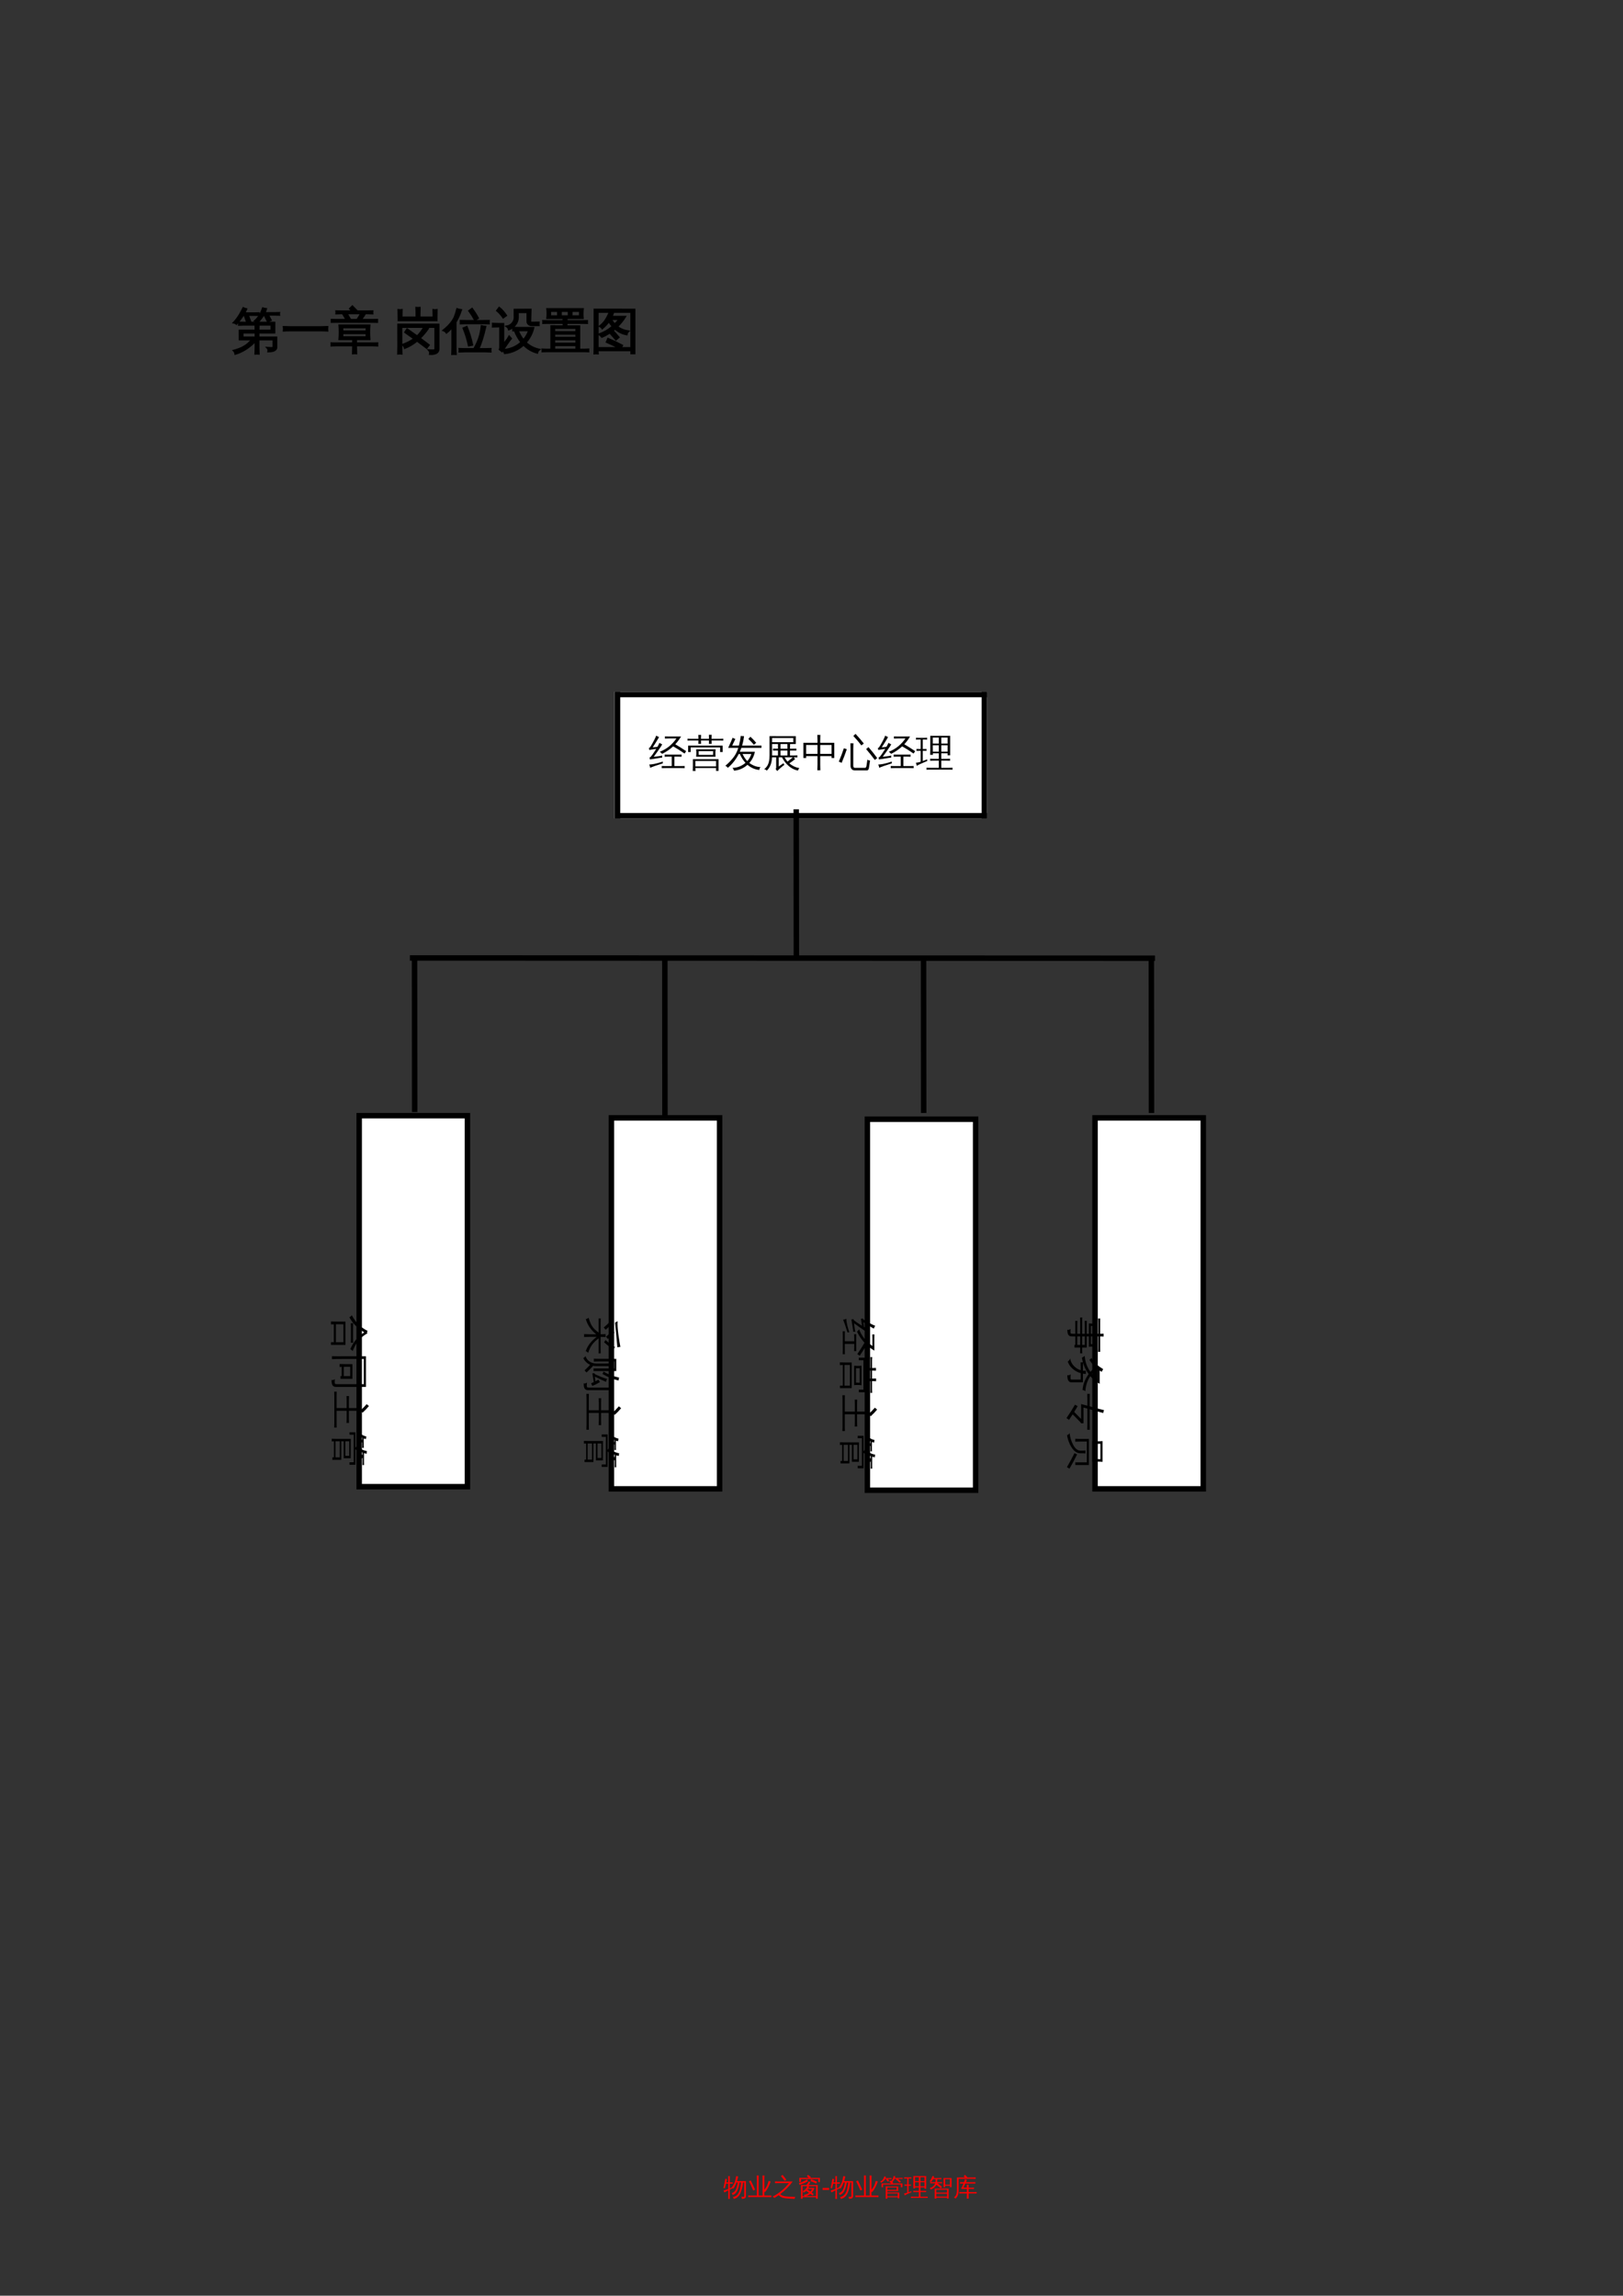 <?xml version="1.0" encoding="UTF-8"?>
<svg xmlns="http://www.w3.org/2000/svg" xmlns:xlink="http://www.w3.org/1999/xlink" width="595.304pt" height="841.89pt" viewBox="0 0 595.304 841.89" version="1.1">
<rect x="0" y="0" width="595.304" height="841.89" fill="#333333" stroke="none"/>
<defs>
<g>
<symbol overflow="visible" id="glyph0-0">
<path style="stroke:none;" d="M 0.594 0 L 0.594 -11.984 L 5.375 -11.984 L 5.375 0 Z M 1.203 -0.594 L 4.781 -0.594 L 4.781 -11.391 L 1.203 -11.391 Z M 1.203 -0.594 "/>
</symbol>
<symbol overflow="visible" id="glyph0-1">
<path style="stroke:none;" d="M 2.641 -6.312 L 8.484 -6.312 C 8.473 -7 8.457 -7.688 8.438 -8.375 L 4.109 -8.375 C 3.547 -8.375 2.977 -8.359 2.406 -8.328 C 2.445 -8.641 2.445 -8.945 2.406 -9.25 C 2.977 -9.227 3.547 -9.219 4.109 -9.219 L 15.5 -9.219 L 15.5 -5.484 L 9.672 -5.484 L 9.672 -3.797 L 16.219 -3.797 L 16.219 -0.109 C 16.219 0.254 16.055 0.57 15.734 0.844 C 15.211 1.25 14.352 1.445 13.156 1.438 C 13.281 0.883 13.148 0.406 12.766 0 C 13.117 0.031 13.562 0.051 14.094 0.062 C 14.625 0.07 14.914 0.051 14.969 0 C 15.02 -0.051 15.047 -0.141 15.047 -0.266 L 15.047 -2.969 L 9.672 -2.969 L 9.672 -0.141 C 9.672 0.66 9.691 1.461 9.734 2.266 C 9.305 2.223 8.867 2.223 8.422 2.266 C 8.461 1.461 8.484 0.66 8.484 -0.141 L 8.484 -2.391 C 6.211 -0.016 3.75 1.555 1.094 2.328 C 1.02 1.828 0.812 1.406 0.469 1.062 C 2.664 0.5 4.41 -0.332 5.703 -1.438 C 6.129 -1.812 6.648 -2.32 7.266 -2.969 L 2.656 -2.969 Z M 8.484 -3.797 L 8.484 -5.484 L 3.828 -5.484 C 3.828 -4.922 3.832 -4.359 3.844 -3.797 Z M 9.672 -6.312 L 14.312 -6.312 L 14.312 -8.375 L 9.719 -8.375 C 9.695 -7.688 9.68 -7 9.672 -6.312 Z M 12.75 -12.047 L 11.516 -12.047 C 11.223 -11.566 10.883 -11.086 10.5 -10.609 C 10.125 -10.129 9.723 -9.688 9.297 -9.281 C 9.18 -9.426 9.035 -9.547 8.859 -9.641 C 8.691 -9.734 8.508 -9.801 8.312 -9.844 C 8.75 -10.238 9.172 -10.703 9.578 -11.234 C 9.992 -11.773 10.32 -12.332 10.562 -12.906 C 10.812 -13.477 11.02 -14.008 11.188 -14.5 C 11.383 -14.445 11.586 -14.395 11.797 -14.344 C 12.004 -14.301 12.223 -14.266 12.453 -14.234 C 12.305 -13.723 12.117 -13.227 11.891 -12.75 L 15.578 -12.75 C 16.129 -12.75 16.68 -12.758 17.234 -12.781 C 17.203 -12.656 17.188 -12.523 17.188 -12.391 C 17.188 -12.266 17.203 -12.133 17.234 -12 C 16.68 -12.031 16.129 -12.047 15.578 -12.047 L 13.156 -12.047 L 14.172 -10.078 L 12.969 -9.609 L 11.906 -11.719 Z M 4.453 -12.656 L 8.062 -12.656 C 8.613 -12.656 9.16 -12.664 9.703 -12.688 C 9.691 -12.562 9.688 -12.43 9.688 -12.297 C 9.688 -12.172 9.691 -12.047 9.703 -11.922 C 9.16 -11.941 8.613 -11.953 8.062 -11.953 L 5.781 -11.953 L 6.641 -9.656 L 5.391 -9.312 L 4.453 -11.891 L 4.719 -11.953 L 4.031 -11.953 C 3.676 -11.398 3.281 -10.836 2.844 -10.266 C 2.406 -9.703 1.969 -9.172 1.531 -8.672 C 1.383 -8.797 1.223 -8.898 1.047 -8.984 C 0.879 -9.066 0.688 -9.125 0.469 -9.156 C 0.957 -9.676 1.426 -10.25 1.875 -10.875 C 2.332 -11.5 2.773 -12.211 3.203 -13.016 L 4.016 -14.578 C 4.203 -14.492 4.395 -14.414 4.594 -14.344 C 4.801 -14.27 5.004 -14.211 5.203 -14.172 C 4.984 -13.648 4.734 -13.145 4.453 -12.656 Z M 4.453 -12.656 "/>
</symbol>
<symbol overflow="visible" id="glyph0-2">
<path style="stroke:none;" d="M 16.922 -7.641 C 16.867 -7.16 16.867 -6.68 16.922 -6.203 C 16.035 -6.254 15.156 -6.281 14.281 -6.281 L 3.484 -6.281 C 2.598 -6.281 1.711 -6.254 0.828 -6.203 C 0.891 -6.68 0.891 -7.16 0.828 -7.641 C 1.711 -7.598 2.598 -7.578 3.484 -7.578 L 14.281 -7.578 C 15.156 -7.578 16.035 -7.598 16.922 -7.641 Z M 16.922 -7.641 "/>
</symbol>
<symbol overflow="visible" id="glyph0-3">
<path style="stroke:none;" d="M 9.516 2.141 C 9.078 2.098 8.641 2.098 8.203 2.141 C 8.242 1.336 8.266 0.535 8.266 -0.266 L 8.266 -0.781 L 2.016 -0.781 C 1.453 -0.781 0.891 -0.766 0.328 -0.734 C 0.359 -1.047 0.359 -1.352 0.328 -1.656 C 0.891 -1.633 1.453 -1.625 2.016 -1.625 L 8.266 -1.625 L 8.266 -3.062 L 3.234 -3.062 C 3.379 -4.781 3.379 -6.504 3.234 -8.234 L 14.375 -8.234 C 14.238 -6.504 14.238 -4.781 14.375 -3.062 L 9.453 -3.062 L 9.453 -1.625 L 15.562 -1.625 C 16.125 -1.625 16.688 -1.633 17.25 -1.656 C 17.219 -1.352 17.219 -1.047 17.25 -0.734 C 16.688 -0.766 16.125 -0.781 15.562 -0.781 L 9.453 -0.781 L 9.453 -0.266 C 9.453 0.535 9.473 1.336 9.516 2.141 Z M 17.156 -10.281 C 17.133 -9.977 17.133 -9.676 17.156 -9.375 C 16.594 -9.395 16.031 -9.406 15.469 -9.406 L 10.641 -9.406 C 10.609 -9.344 10.57 -9.344 10.531 -9.406 L 2.109 -9.406 C 1.547 -9.406 0.984 -9.395 0.422 -9.375 C 0.441 -9.676 0.441 -9.977 0.422 -10.281 C 0.984 -10.258 1.547 -10.25 2.109 -10.25 L 5.844 -10.25 L 4.516 -12.484 L 4.594 -12.531 L 3.812 -12.531 C 3.238 -12.531 2.672 -12.516 2.109 -12.484 C 2.141 -12.797 2.141 -13.102 2.109 -13.406 C 2.672 -13.375 3.238 -13.359 3.812 -13.359 L 8.031 -13.359 L 7.125 -14.297 L 8.047 -15.219 L 9.609 -13.625 L 9.359 -13.359 L 13.766 -13.359 C 14.336 -13.359 14.906 -13.375 15.469 -13.406 C 15.438 -13.102 15.438 -12.797 15.469 -12.484 C 14.906 -12.516 14.336 -12.531 13.766 -12.531 L 12.766 -12.531 C 12.461 -11.969 12.148 -11.473 11.828 -11.047 C 11.504 -10.629 11.297 -10.363 11.203 -10.25 L 15.469 -10.25 C 16.031 -10.25 16.594 -10.258 17.156 -10.281 Z M 4.438 -7.391 L 4.438 -6.031 L 13.188 -6.031 L 13.203 -7.391 Z M 4.438 -5.25 L 4.438 -3.906 L 13.188 -3.906 L 13.188 -5.25 Z M 9.797 -10.25 C 9.992 -10.531 10.227 -10.898 10.5 -11.359 C 10.77 -11.828 11.02 -12.219 11.25 -12.531 L 6.016 -12.531 L 7.266 -10.422 L 6.969 -10.25 Z M 9.797 -10.25 "/>
</symbol>
<symbol overflow="visible" id="glyph0-4">
<path style="stroke:none;" d=""/>
</symbol>
<symbol overflow="visible" id="glyph0-5">
<path style="stroke:none;" d="M 10.984 -7.547 L 2.656 -7.547 L 2.672 -0.312 C 2.672 0.539 2.695 1.391 2.75 2.234 C 2.289 2.18 1.832 2.18 1.375 2.234 C 1.406 1.391 1.422 0.539 1.422 -0.312 L 1.406 -8.516 L 16.297 -8.516 L 16.297 0.516 C 16.297 1.016 16.117 1.43 15.766 1.766 C 15.223 2.242 14.316 2.453 13.047 2.391 C 13.18 1.816 13.047 1.312 12.641 0.875 C 13.016 0.914 13.457 0.938 13.969 0.938 C 14.477 0.945 14.781 0.91 14.875 0.828 C 14.977 0.742 15.031 0.484 15.031 0.047 L 15.031 -7.547 L 11.406 -7.547 C 11.727 -7.328 12.062 -7.133 12.406 -6.969 C 11.469 -5.656 10.473 -4.488 9.422 -3.469 L 12.734 -0.969 L 11.891 0.125 L 8.375 -2.516 C 6.945 -1.328 5.438 -0.43 3.844 0.172 C 3.727 -0.328 3.473 -0.75 3.078 -1.094 C 4.68 -1.688 6.086 -2.414 7.297 -3.281 L 3.953 -5.656 L 4.734 -6.797 L 8.406 -4.203 C 9.281 -5.035 10.141 -6.148 10.984 -7.547 Z M 1.5 -13.875 C 1.719 -13.832 1.938 -13.812 2.156 -13.812 C 2.375 -13.812 2.586 -13.832 2.797 -13.875 C 2.773 -12.938 2.758 -12.02 2.75 -11.125 L 8.125 -11.125 C 8.125 -12.508 8.098 -13.691 8.047 -14.672 C 8.273 -14.648 8.492 -14.641 8.703 -14.641 C 8.922 -14.641 9.145 -14.648 9.375 -14.672 C 9.344 -14.078 9.32 -12.895 9.312 -11.125 L 14.375 -11.125 C 14.363 -12.039 14.344 -12.957 14.312 -13.875 C 14.531 -13.832 14.75 -13.812 14.969 -13.812 C 15.188 -13.812 15.406 -13.832 15.625 -13.875 C 15.594 -12.789 15.578 -11.961 15.578 -11.391 C 15.578 -10.816 15.578 -10.457 15.578 -10.312 C 15.578 -10.176 15.578 -10.07 15.578 -10 L 1.547 -10 L 1.547 -10.641 C 1.547 -11.711 1.531 -12.789 1.5 -13.875 Z M 1.5 -13.875 "/>
</symbol>
<symbol overflow="visible" id="glyph0-6">
<path style="stroke:none;" d="M 17.391 0.406 C 17.348 0.77 17.348 1.129 17.391 1.484 C 16.734 1.441 16.078 1.422 15.422 1.422 L 7.828 1.422 C 7.172 1.422 6.52 1.441 5.875 1.484 C 5.906 1.129 5.906 0.77 5.875 0.406 C 6.52 0.438 7.172 0.453 7.828 0.453 L 11.266 0.453 C 12.117 -1.066 12.742 -2.441 13.141 -3.672 C 13.547 -4.91 13.836 -6.344 14.016 -7.969 C 14.504 -7.832 15 -7.754 15.5 -7.734 C 14.676 -4.109 13.812 -1.379 12.906 0.453 L 15.422 0.453 C 16.078 0.453 16.734 0.438 17.391 0.406 Z M 9.312 -0.734 C 8.852 -2.941 8.195 -5.082 7.344 -7.156 L 8.625 -7.688 C 9.508 -5.531 10.191 -3.305 10.672 -1.016 Z M 16.75 -9.891 C 16.707 -9.547 16.707 -9.195 16.75 -8.844 C 16.094 -8.875 15.438 -8.891 14.781 -8.891 L 8.297 -8.891 C 7.641 -8.891 6.984 -8.875 6.328 -8.844 C 6.359 -9.195 6.359 -9.547 6.328 -9.891 C 6.984 -9.867 7.641 -9.859 8.297 -9.859 L 14.781 -9.859 C 15.438 -9.859 16.094 -9.867 16.75 -9.891 Z M 11.562 -10.172 C 10.926 -11.336 10.219 -12.453 9.438 -13.516 L 10.547 -14.328 C 11.379 -13.211 12.125 -12.047 12.781 -10.828 Z M 4.625 2.391 C 4.383 2.367 4.145 2.359 3.906 2.359 C 3.664 2.359 3.43 2.367 3.203 2.391 C 3.242 1.566 3.266 0.738 3.266 -0.094 L 3.266 -7.547 L 3 -7.203 C 2.445 -6.555 1.836 -5.969 1.172 -5.438 C 1.047 -5.625 0.883 -5.797 0.688 -5.953 C 0.488 -6.117 0.254 -6.25 -0.016 -6.344 C 0.672 -6.883 1.316 -7.469 1.922 -8.094 C 2.91 -9.125 3.625 -10.129 4.062 -11.109 C 4.227 -11.492 4.41 -12.004 4.609 -12.641 C 4.816 -13.273 4.969 -13.797 5.062 -14.203 C 5.312 -14.117 5.562 -14.047 5.812 -13.984 C 6.062 -13.93 6.316 -13.891 6.578 -13.859 C 6.211 -12.734 5.844 -11.801 5.469 -11.062 C 5.094 -10.32 4.785 -9.766 4.547 -9.391 L 4.547 -0.094 C 4.547 0.738 4.57 1.566 4.625 2.391 Z M 4.625 2.391 "/>
</symbol>
<symbol overflow="visible" id="glyph0-7">
<path style="stroke:none;" d="M 7.578 -6.266 C 7.617 -6.641 7.617 -7.004 7.578 -7.359 C 8.266 -7.328 8.953 -7.312 9.641 -7.312 L 15.094 -7.312 C 14.613 -5.258 13.672 -3.445 12.266 -1.875 C 13.629 -0.594 15.289 0.258 17.25 0.688 C 16.844 0.988 16.586 1.395 16.484 1.906 C 14.598 1.445 12.914 0.469 11.438 -1.031 C 9.469 0.758 7.164 1.797 4.531 2.078 C 4.352 1.598 4.102 1.164 3.781 0.781 C 5.07 0.738 6.301 0.477 7.469 0 C 8.633 -0.477 9.672 -1.141 10.578 -1.984 C 9.586 -3.242 8.773 -4.676 8.141 -6.281 C 7.953 -6.281 7.766 -6.273 7.578 -6.266 Z M 8.094 -13.969 L 14.078 -14 L 13.953 -9.594 C 13.953 -9.488 13.988 -9.398 14.062 -9.328 C 14.145 -9.266 14.242 -9.234 14.359 -9.234 L 15.016 -9.234 C 15.691 -9.234 16.367 -9.25 17.047 -9.281 C 17.016 -8.914 17.016 -8.555 17.047 -8.203 L 14.344 -8.203 C 13.926 -8.203 13.566 -8.336 13.266 -8.609 C 12.961 -8.879 12.812 -9.207 12.812 -9.594 L 12.812 -12.969 L 9.375 -12.969 L 9.391 -11.094 C 9.391 -10.082 9.062 -9.172 8.406 -8.359 C 7.758 -7.547 6.969 -6.969 6.031 -6.625 C 5.906 -7.133 5.625 -7.531 5.188 -7.812 C 6.039 -7.957 6.742 -8.348 7.297 -8.984 C 7.848 -9.629 8.117 -10.328 8.109 -11.078 Z M 13.406 -6.312 L 9.375 -6.312 C 9.938 -4.938 10.609 -3.77 11.391 -2.812 C 12.297 -3.852 12.969 -5.02 13.406 -6.312 Z M 0.109 -7.672 C 0.129 -7.859 0.141 -8.051 0.141 -8.25 C 0.141 -8.445 0.129 -8.641 0.109 -8.828 C 0.797 -8.785 1.488 -8.766 2.188 -8.766 L 4.047 -8.766 L 4.047 -1.203 L 5.594 -3.234 L 6.141 -4.188 L 6.891 -3.344 L 6.328 -2.672 L 3.531 1.375 L 2.641 0.656 C 2.742 0.395 2.797 0.117 2.797 -0.172 L 2.797 -7.719 L 2.188 -7.719 C 1.488 -7.719 0.797 -7.703 0.109 -7.672 Z M 5.094 -11.797 L 3.969 -11 C 3.695 -11.414 3.367 -11.844 2.984 -12.281 C 2.609 -12.727 2.164 -13.164 1.656 -13.594 L 2.5 -14.703 C 3.082 -14.234 3.582 -13.75 4 -13.25 C 4.426 -12.75 4.789 -12.266 5.094 -11.797 Z M 5.094 -11.797 "/>
</symbol>
<symbol overflow="visible" id="glyph0-8">
<path style="stroke:none;" d="M 17.25 0.609 C 17.219 0.879 17.219 1.145 17.25 1.406 C 16.77 1.383 16.281 1.375 15.781 1.375 L 1.797 1.375 C 1.305 1.375 0.816 1.383 0.328 1.406 C 0.359 1.145 0.359 0.879 0.328 0.609 C 0.816 0.641 1.305 0.656 1.797 0.656 L 3.562 0.656 L 3.562 -7.953 L 4.75 -7.953 L 4.75 -7.906 L 8.062 -7.906 L 8.062 -9.016 L 2.203 -9.016 C 1.66 -9.016 1.125 -9.004 0.594 -8.984 C 0.625 -9.266 0.625 -9.551 0.594 -9.844 C 1.125 -9.82 1.66 -9.812 2.203 -9.812 L 8.047 -9.812 C 8.047 -10.125 8.035 -10.445 8.016 -10.781 L 2.062 -10.781 C 2.195 -11.926 2.195 -13.066 2.062 -14.203 L 15.234 -14.203 C 15.086 -13.066 15.078 -11.926 15.203 -10.781 L 9.297 -10.781 C 9.273 -10.445 9.266 -10.125 9.266 -9.812 L 15.172 -9.812 C 15.703 -9.812 16.234 -9.82 16.766 -9.844 C 16.734 -9.551 16.734 -9.266 16.766 -8.984 C 16.234 -9.004 15.703 -9.016 15.172 -9.016 L 9.25 -9.016 L 9.25 -7.906 L 13.922 -7.906 L 13.922 0.656 L 15.781 0.656 C 16.281 0.656 16.77 0.641 17.25 0.609 Z M 12.75 -5.781 L 12.75 -7.188 L 4.75 -7.188 C 4.75 -6.719 4.75 -6.25 4.75 -5.781 Z M 12.75 -3.703 L 12.75 -5.062 L 4.75 -5.062 L 4.75 -3.703 Z M 12.75 -1.547 L 12.75 -2.984 L 4.75 -2.984 L 4.75 -1.547 Z M 12.75 0.656 L 12.75 -0.844 L 4.75 -0.844 L 4.75 0.656 Z M 11.094 -13.406 L 11.094 -11.562 L 14.047 -11.562 L 14.062 -13.406 Z M 9.938 -13.406 L 7.172 -13.406 L 7.172 -11.562 L 9.938 -11.562 Z M 6.016 -13.406 L 3.234 -13.406 L 3.234 -11.562 L 6.016 -11.562 Z M 6.016 -13.406 "/>
</symbol>
<symbol overflow="visible" id="glyph0-9">
<path style="stroke:none;" d="M 11.141 0.078 L 14.906 0.078 L 14.906 -13.078 L 2.672 -13.078 L 2.672 0.078 L 10.406 0.078 C 8.926 -0.703 7.414 -1.414 5.875 -2.062 L 6.406 -3.312 C 8.188 -2.57 9.93 -1.742 11.641 -0.828 Z M 10.359 -3.812 L 9.328 -2.922 L 7.406 -5.109 L 8.422 -6.016 Z M 13.938 -6.031 C 13.57 -5.695 13.359 -5.289 13.297 -4.812 C 11.734 -5.07 10.297 -5.781 8.984 -6.938 C 7.547 -5.688 5.945 -4.676 4.188 -3.906 C 3.883 -4.301 3.52 -4.633 3.094 -4.906 C 4.945 -5.562 6.613 -6.535 8.094 -7.828 C 7.594 -8.359 7.133 -8.953 6.719 -9.609 C 6.07 -8.703 5.266 -7.844 4.297 -7.031 C 4.066 -7.406 3.754 -7.68 3.359 -7.859 C 4.234 -8.547 4.938 -9.297 5.469 -10.109 C 6.008 -10.93 6.516 -11.91 6.984 -13.047 C 7.391 -12.859 7.816 -12.711 8.266 -12.609 C 8.117 -12.18 7.953 -11.77 7.766 -11.375 L 12.766 -11.375 C 11.93 -10.039 10.953 -8.82 9.828 -7.719 C 10.973 -6.82 12.344 -6.258 13.938 -6.031 Z M 2.719 2.188 C 2.27 2.125 1.82 2.125 1.375 2.188 C 1.406 1.344 1.422 0.504 1.422 -0.328 L 1.422 -14.016 L 16.156 -14 L 16.156 2.141 L 14.906 2.141 L 14.906 1 L 2.672 1 C 2.68 1.383 2.695 1.781 2.719 2.188 Z M 7.531 -10.438 C 7.945 -9.719 8.398 -9.098 8.891 -8.578 C 9.484 -9.148 10.016 -9.77 10.484 -10.438 Z M 7.531 -10.438 "/>
</symbol>
<symbol overflow="visible" id="glyph1-0">
<path style="stroke:none;" d="M 0.297 0 L 0.297 -6 L 2.688 -6 L 2.688 0 Z M 0.594 -0.297 L 2.391 -0.297 L 2.391 -5.703 L 0.594 -5.703 Z M 0.594 -0.297 "/>
</symbol>
<symbol overflow="visible" id="glyph1-1">
<path style="stroke:none;" d="M 8.312 -5.312 L 8.312 0.172 C 8.312 0.453 8.238 0.66 8.094 0.797 C 7.957 0.93 7.785 1.023 7.578 1.078 C 7.367 1.129 7.098 1.156 6.766 1.156 C 6.828 0.875 6.758 0.617 6.562 0.391 C 6.738 0.422 6.941 0.438 7.172 0.438 C 7.41 0.438 7.555 0.414 7.609 0.375 C 7.66 0.301 7.688 0.141 7.688 -0.109 L 7.688 -4.844 L 7.234 -4.844 C 7.066 -3.281 6.734 -1.941 6.234 -0.828 C 6.035 -0.391 5.773 -0.008 5.453 0.312 C 4.992 0.758 4.453 1.055 3.828 1.203 C 3.797 0.941 3.691 0.719 3.516 0.531 C 4.078 0.438 4.57 0.195 5 -0.188 C 5.551 -0.707 5.938 -1.457 6.156 -2.438 C 6.238 -2.781 6.316 -3.191 6.391 -3.672 C 6.461 -4.148 6.516 -4.539 6.547 -4.844 L 6 -4.844 C 5.883 -4.195 5.727 -3.562 5.531 -2.938 C 5.27 -2.062 4.941 -1.41 4.547 -0.984 C 4.234 -0.648 3.863 -0.406 3.438 -0.25 C 3.375 -0.5 3.242 -0.707 3.047 -0.875 C 3.973 -1.145 4.602 -1.883 4.938 -3.094 C 5.094 -3.664 5.219 -4.25 5.312 -4.844 L 4.828 -4.844 C 4.484 -3.906 4.098 -3.145 3.672 -2.562 C 3.484 -2.738 3.258 -2.836 3 -2.859 C 3.613 -3.648 4.031 -4.391 4.25 -5.078 C 4.445 -5.734 4.602 -6.43 4.719 -7.172 C 4.957 -7.109 5.203 -7.078 5.453 -7.078 C 5.336 -6.461 5.188 -5.875 5 -5.312 Z M 2.375 -0.047 C 2.375 0.367 2.383 0.785 2.406 1.203 C 2.312 1.18 2.211 1.172 2.109 1.172 C 2.004 1.172 1.898 1.18 1.797 1.203 C 1.816 0.785 1.828 0.367 1.828 -0.047 L 1.828 -1.953 L 1.375 -1.719 L 0.359 -1.172 C 0.336 -1.285 0.305 -1.398 0.266 -1.516 C 0.223 -1.641 0.16 -1.758 0.078 -1.875 C 0.453 -1.969 0.773 -2.062 1.047 -2.156 C 1.328 -2.25 1.586 -2.344 1.828 -2.438 L 1.828 -4.406 L 1 -4.406 L 0.578 -2.703 C 0.492 -2.754 0.406 -2.785 0.312 -2.797 C 0.219 -2.816 0.125 -2.812 0.031 -2.781 C 0.125 -3.113 0.207 -3.445 0.281 -3.781 C 0.352 -4.113 0.441 -4.566 0.547 -5.141 L 0.75 -6.203 C 0.844 -6.172 0.938 -6.145 1.031 -6.125 C 1.133 -6.102 1.238 -6.086 1.344 -6.078 C 1.281 -5.711 1.211 -5.352 1.141 -5 L 1.109 -4.859 L 1.828 -4.859 L 1.828 -5.938 C 1.828 -6.344 1.816 -6.754 1.797 -7.172 C 1.898 -7.16 2.004 -7.156 2.109 -7.156 C 2.211 -7.156 2.312 -7.16 2.406 -7.172 C 2.383 -6.754 2.375 -6.344 2.375 -5.938 L 2.375 -4.859 L 3.469 -4.875 C 3.457 -4.789 3.453 -4.707 3.453 -4.625 C 3.453 -4.551 3.457 -4.473 3.469 -4.391 L 2.375 -4.406 L 2.375 -2.672 L 3.609 -3.219 L 3.656 -2.828 L 2.375 -2.219 Z M 2.375 -0.047 "/>
</symbol>
<symbol overflow="visible" id="glyph1-2">
<path style="stroke:none;" d="M 6.047 -0.031 L 7.562 -0.031 C 7.914 -0.031 8.27 -0.035 8.625 -0.047 C 8.602 0.141 8.602 0.332 8.625 0.531 C 8.27 0.508 7.914 0.5 7.562 0.5 L 1.234 0.5 C 0.867 0.5 0.508 0.508 0.156 0.531 C 0.176 0.332 0.176 0.141 0.156 -0.047 C 0.508 -0.035 0.867 -0.031 1.234 -0.031 L 3.312 -0.031 L 3.312 -6.094 C 3.312 -6.531 3.301 -6.969 3.281 -7.406 C 3.52 -7.383 3.754 -7.383 3.984 -7.406 C 3.973 -6.969 3.969 -6.531 3.969 -6.094 L 3.969 -0.031 L 5.406 -0.031 L 5.406 -6.078 C 5.406 -6.516 5.395 -6.953 5.375 -7.391 C 5.602 -7.359 5.836 -7.359 6.078 -7.391 C 6.055 -6.953 6.047 -6.516 6.047 -6.078 L 6.047 -2.141 C 6.566 -2.766 6.926 -3.332 7.125 -3.844 C 7.332 -4.363 7.5 -4.883 7.625 -5.406 C 7.863 -5.312 8.113 -5.242 8.375 -5.203 C 7.781 -3.492 7.086 -2.191 6.297 -1.297 C 6.223 -1.367 6.141 -1.438 6.047 -1.5 Z M 2.641 -2.188 L 1.984 -1.906 C 1.742 -2.477 1.492 -3.047 1.234 -3.609 L 0.438 -5.25 L 1.062 -5.578 L 1.875 -3.906 C 2.145 -3.332 2.398 -2.758 2.641 -2.188 Z M 2.641 -2.188 "/>
</symbol>
<symbol overflow="visible" id="glyph1-3">
<path style="stroke:none;" d="M 2.141 -4.609 C 1.742 -4.609 1.348 -4.598 0.953 -4.578 C 0.973 -4.797 0.973 -5.008 0.953 -5.219 C 1.348 -5.195 1.742 -5.188 2.141 -5.188 L 7.438 -5.188 C 6.156 -3.426 4.641 -1.891 2.891 -0.578 C 3.117 -0.305 3.395 -0.113 3.719 0 C 4.188 0.176 4.707 0.281 5.281 0.312 L 6.781 0.391 C 7.539 0.43 8.086 0.453 8.422 0.453 C 8.254 0.66 8.172 0.898 8.172 1.172 L 6.219 1.078 C 6 1.066 5.723 1.047 5.391 1.016 C 5.055 0.984 4.789 0.953 4.594 0.922 C 4.406 0.891 4.18 0.844 3.922 0.781 C 3.672 0.719 3.461 0.641 3.297 0.547 C 2.93 0.367 2.613 0.125 2.344 -0.188 C 1.82 0.176 1.285 0.516 0.734 0.828 C 0.547 0.641 0.332 0.484 0.094 0.359 C 2.457 -0.859 4.457 -2.516 6.094 -4.609 Z M 4.516 -5.422 C 4.098 -6.016 3.645 -6.586 3.156 -7.141 L 3.703 -7.625 C 4.211 -7.062 4.68 -6.469 5.109 -5.844 Z M 4.516 -5.422 "/>
</symbol>
<symbol overflow="visible" id="glyph1-4">
<path style="stroke:none;" d="M 3.359 0.172 L 7.031 0.172 L 7.031 -3.484 L 4 -3.484 C 4.156 -3.41 4.312 -3.348 4.469 -3.297 C 4.406 -3.129 4.332 -2.973 4.25 -2.828 L 6.438 -2.828 C 6.219 -2.191 5.879 -1.629 5.422 -1.141 L 6.141 -0.578 L 5.734 -0.078 L 4.953 -0.688 C 4.473 -0.289 3.941 -0.004 3.359 0.172 Z M 2.109 1.125 C 1.891 1.102 1.676 1.102 1.469 1.125 C 1.488 0.727 1.5 0.328 1.5 -0.078 L 1.5 -3.891 L 3.422 -3.891 C 3.629 -4.047 3.797 -4.227 3.922 -4.438 C 4.055 -4.645 4.18 -4.895 4.297 -5.188 C 4.492 -5.094 4.695 -5.02 4.906 -4.969 C 4.789 -4.594 4.578 -4.234 4.266 -3.891 L 7.625 -3.891 L 7.625 1.109 L 7.031 1.109 L 7.031 0.547 L 2.094 0.547 C 2.094 0.734 2.098 0.926 2.109 1.125 Z M 4.953 -1.5 C 5.211 -1.77 5.426 -2.078 5.594 -2.422 L 3.984 -2.422 L 3.875 -2.266 Z M 3.641 -3.484 L 2.078 -3.484 L 2.078 0.172 L 2.844 0.172 C 2.75 0.004 2.629 -0.145 2.484 -0.281 C 3.223 -0.352 3.883 -0.609 4.469 -1.047 L 3.422 -1.797 C 3.141 -1.535 2.82 -1.305 2.469 -1.109 C 2.395 -1.305 2.273 -1.469 2.109 -1.594 C 2.516 -1.801 2.848 -2.051 3.109 -2.344 C 3.379 -2.645 3.625 -3.023 3.844 -3.484 L 3.703 -3.375 C 3.691 -3.406 3.672 -3.441 3.641 -3.484 Z M 7.375 -5.078 L 7.094 -4.438 C 6.863 -4.562 6.578 -4.703 6.234 -4.859 C 5.891 -5.023 5.484 -5.176 5.016 -5.312 L 5.172 -6 C 5.672 -5.852 6.102 -5.695 6.469 -5.531 C 6.832 -5.363 7.133 -5.211 7.375 -5.078 Z M 0.969 -3.969 C 0.957 -4.082 0.93 -4.188 0.891 -4.281 C 0.848 -4.383 0.797 -4.484 0.734 -4.578 C 1.066 -4.672 1.406 -4.785 1.75 -4.922 C 2.102 -5.066 2.492 -5.254 2.922 -5.484 L 3.75 -5.938 C 3.789 -5.82 3.836 -5.711 3.891 -5.609 C 3.941 -5.504 3.992 -5.406 4.047 -5.312 C 3.766 -5.133 3.461 -4.969 3.141 -4.812 C 2.816 -4.656 2.453 -4.5 2.047 -4.344 C 1.641 -4.195 1.281 -4.07 0.969 -3.969 Z M 1.484 -5 L 0.891 -5 L 0.891 -6.531 L 4.406 -6.516 L 3.688 -7.047 L 4.031 -7.641 L 5.094 -6.875 L 4.891 -6.516 L 8.438 -6.516 L 8.438 -5 L 7.859 -5 L 7.859 -6.094 L 1.484 -6.094 Z M 1.484 -5 "/>
</symbol>
<symbol overflow="visible" id="glyph1-5">
<path style="stroke:none;" d="M 2.891 1.109 C 2.68 1.086 2.473 1.086 2.266 1.109 C 2.273 0.723 2.281 0.336 2.281 -0.047 L 2.281 -3.391 L 2.859 -3.391 L 2.859 -3.359 L 6.859 -3.359 L 6.859 -1.719 L 2.859 -1.719 L 2.859 -1.141 L 7.25 -1.141 L 7.25 0.969 L 6.656 0.969 L 6.656 0.578 L 2.859 0.578 C 2.867 0.754 2.879 0.93 2.891 1.109 Z M 1.297 -3.078 L 0.734 -3.078 L 0.734 -4.469 L 4.391 -4.469 L 3.641 -5.047 L 4.031 -5.562 L 5 -4.797 L 4.734 -4.469 L 8.391 -4.469 L 8.391 -3.078 L 7.812 -3.078 L 7.812 -4.078 L 1.297 -4.078 Z M 6.656 0.234 L 6.656 -0.797 L 2.859 -0.797 L 2.859 0.234 Z M 6.281 -3.016 L 2.859 -3.016 C 2.859 -2.711 2.859 -2.406 2.859 -2.094 L 6.281 -2.094 Z M 6.141 -6.156 L 5.516 -6.156 C 5.41 -5.914 5.281 -5.703 5.125 -5.516 C 4.977 -5.328 4.848 -5.164 4.734 -5.031 C 4.672 -5.102 4.598 -5.16 4.516 -5.203 C 4.43 -5.254 4.344 -5.289 4.25 -5.312 C 4.383 -5.445 4.52 -5.609 4.656 -5.797 C 4.789 -5.984 4.898 -6.195 4.984 -6.438 C 5.066 -6.688 5.133 -6.941 5.188 -7.203 C 5.281 -7.172 5.379 -7.148 5.484 -7.141 C 5.586 -7.129 5.691 -7.125 5.797 -7.125 C 5.766 -6.906 5.719 -6.695 5.656 -6.5 L 7.766 -6.5 C 8.004 -6.5 8.242 -6.504 8.484 -6.516 C 8.473 -6.453 8.469 -6.391 8.469 -6.328 C 8.469 -6.266 8.473 -6.203 8.484 -6.141 C 8.242 -6.148 8.004 -6.156 7.766 -6.156 L 6.719 -6.156 L 7.125 -5.828 C 7.363 -5.609 7.598 -5.391 7.828 -5.172 L 7.391 -4.766 C 7.172 -4.984 6.941 -5.195 6.703 -5.406 C 6.473 -5.613 6.234 -5.812 5.984 -6 Z M 2.625 -6.094 L 2.047 -6.094 C 1.859 -5.77 1.629 -5.492 1.359 -5.266 C 1.086 -5.047 0.828 -4.867 0.578 -4.734 C 0.547 -4.816 0.5 -4.895 0.438 -4.969 C 0.383 -5.039 0.316 -5.098 0.234 -5.141 C 0.484 -5.254 0.723 -5.414 0.953 -5.625 C 1.191 -5.844 1.367 -6.078 1.484 -6.328 C 1.598 -6.586 1.68 -6.832 1.734 -7.062 C 1.836 -7.031 1.938 -7.004 2.031 -6.984 C 2.133 -6.973 2.238 -6.961 2.344 -6.953 C 2.312 -6.773 2.266 -6.602 2.203 -6.438 L 3.703 -6.438 C 3.941 -6.438 4.18 -6.441 4.422 -6.453 C 4.41 -6.391 4.406 -6.328 4.406 -6.266 C 4.406 -6.203 4.41 -6.141 4.422 -6.078 C 4.18 -6.086 3.941 -6.094 3.703 -6.094 L 3.047 -6.094 L 3.562 -5.469 L 3.078 -5.125 L 2.406 -5.938 Z M 2.625 -6.094 "/>
</symbol>
<symbol overflow="visible" id="glyph1-6">
<path style="stroke:none;" d="M 8.672 0.359 C 8.66 0.504 8.66 0.656 8.672 0.812 C 8.391 0.801 8.109 0.797 7.828 0.797 L 3.375 0.797 C 3.082 0.797 2.797 0.801 2.516 0.812 C 2.535 0.656 2.535 0.504 2.516 0.359 C 2.797 0.367 3.082 0.375 3.375 0.375 L 5.422 0.375 L 5.422 -1.328 L 4.234 -1.328 C 3.953 -1.328 3.664 -1.32 3.375 -1.312 C 3.395 -1.457 3.395 -1.609 3.375 -1.766 C 3.664 -1.754 3.953 -1.75 4.234 -1.75 L 5.422 -1.75 L 5.422 -3.047 L 4.031 -3.047 C 4.031 -2.922 4.031 -2.801 4.031 -2.688 C 3.812 -2.707 3.598 -2.707 3.391 -2.688 C 3.398 -3.082 3.406 -3.484 3.406 -3.891 L 3.406 -7.172 L 8.109 -7.172 L 8.109 -2.562 L 7.5 -2.562 L 7.5 -3.047 L 6.016 -3.047 L 6.016 -1.75 L 7.25 -1.75 C 7.531 -1.75 7.812 -1.754 8.094 -1.766 C 8.082 -1.609 8.082 -1.457 8.094 -1.312 C 7.812 -1.32 7.531 -1.328 7.25 -1.328 L 6.016 -1.328 L 6.016 0.375 L 7.828 0.375 C 8.109 0.375 8.391 0.367 8.672 0.359 Z M 6.016 -3.438 L 7.5 -3.438 L 7.5 -4.953 L 6.016 -4.953 Z M 5.422 -3.438 L 5.422 -4.953 L 4.016 -4.953 L 4.016 -3.438 Z M 6.016 -5.328 L 7.5 -5.328 L 7.5 -6.766 L 6.016 -6.766 Z M 5.422 -5.328 L 5.422 -6.766 L 4.016 -6.766 L 4.016 -5.328 Z M 1.156 -1.062 L 1.156 -3.641 L 0.156 -3.625 C 0.156 -3.707 0.156 -3.785 0.156 -3.859 C 0.156 -3.93 0.156 -4.004 0.156 -4.078 L 1.156 -4.062 L 1.156 -6.297 L 0.734 -6.297 C 0.504 -6.297 0.273 -6.285 0.047 -6.266 C 0.047 -6.336 0.047 -6.41 0.047 -6.484 C 0.047 -6.566 0.047 -6.645 0.047 -6.719 C 0.273 -6.707 0.504 -6.703 0.734 -6.703 L 2 -6.703 C 2.227 -6.703 2.457 -6.707 2.688 -6.719 C 2.676 -6.645 2.672 -6.566 2.672 -6.484 C 2.672 -6.41 2.676 -6.336 2.688 -6.266 C 2.457 -6.285 2.227 -6.297 2 -6.297 L 1.641 -6.297 L 1.641 -4.062 L 2.547 -4.078 C 2.535 -4.004 2.531 -3.93 2.531 -3.859 C 2.531 -3.785 2.535 -3.707 2.547 -3.625 L 1.641 -3.641 L 1.641 -1.219 C 1.941 -1.32 2.289 -1.457 2.688 -1.625 L 2.703 -1.25 C 1.941 -0.938 1.398 -0.703 1.078 -0.547 C 0.754 -0.391 0.469 -0.242 0.219 -0.109 C 0.207 -0.211 0.188 -0.328 0.156 -0.453 C 0.125 -0.578 0.078 -0.695 0.016 -0.812 C 0.297 -0.844 0.531 -0.879 0.719 -0.922 C 0.906 -0.973 1.051 -1.02 1.156 -1.062 Z M 1.156 -1.062 "/>
</symbol>
<symbol overflow="visible" id="glyph1-7">
<path style="stroke:none;" d="M 2.859 1.078 C 2.648 1.055 2.438 1.055 2.219 1.078 C 2.227 0.68 2.234 0.285 2.234 -0.109 L 2.234 -2.578 L 7.344 -2.578 L 7.344 1.062 L 6.766 1.062 L 6.766 0.734 L 2.844 0.734 C 2.852 0.848 2.859 0.961 2.859 1.078 Z M 6.078 -3.109 L 5.484 -3.109 L 5.484 -6.453 L 8.422 -6.453 L 8.422 -3.109 L 7.828 -3.109 L 7.828 -3.641 L 6.078 -3.641 Z M 4.953 -4.953 C 4.93 -4.805 4.93 -4.66 4.953 -4.516 C 4.672 -4.523 4.395 -4.531 4.125 -4.531 L 3.172 -4.531 C 3.828 -4.156 4.41 -3.691 4.922 -3.141 L 4.453 -2.703 C 3.973 -3.211 3.438 -3.633 2.844 -3.969 C 2.406 -3.164 1.723 -2.594 0.797 -2.25 C 0.723 -2.5 0.578 -2.676 0.359 -2.781 C 0.828 -2.875 1.25 -3.078 1.625 -3.391 C 2.008 -3.711 2.281 -4.094 2.438 -4.531 L 1.391 -4.531 C 1.109 -4.531 0.832 -4.523 0.562 -4.516 C 0.582 -4.66 0.582 -4.805 0.562 -4.953 C 0.832 -4.941 1.109 -4.938 1.391 -4.938 L 2.562 -4.938 C 2.594 -5.289 2.598 -5.664 2.578 -6.062 L 1.641 -6.062 C 1.441 -5.719 1.188 -5.352 0.875 -4.969 C 0.738 -5.125 0.566 -5.227 0.359 -5.281 C 0.598 -5.531 0.789 -5.801 0.938 -6.094 C 1.094 -6.383 1.258 -6.758 1.438 -7.219 C 1.633 -7.133 1.844 -7.066 2.062 -7.016 C 1.988 -6.805 1.914 -6.617 1.844 -6.453 L 3.875 -6.453 C 4.145 -6.453 4.414 -6.461 4.688 -6.484 C 4.676 -6.336 4.676 -6.188 4.688 -6.031 C 4.414 -6.051 4.145 -6.062 3.875 -6.062 L 3.172 -6.062 C 3.18 -5.664 3.172 -5.289 3.141 -4.938 L 4.125 -4.938 C 4.395 -4.938 4.672 -4.941 4.953 -4.953 Z M 6.766 -1.109 L 6.766 -2.188 L 2.828 -2.188 L 2.828 -1.109 Z M 6.766 -0.734 L 2.828 -0.734 L 2.844 0.328 L 6.766 0.328 Z M 7.828 -6.031 L 6.078 -6.031 L 6.078 -4.016 L 7.828 -4.016 Z M 7.828 -6.031 "/>
</symbol>
<symbol overflow="visible" id="glyph1-8">
<path style="stroke:none;" d="M 5.703 1.078 C 5.473 1.047 5.242 1.047 5.016 1.078 C 5.035 0.648 5.047 0.223 5.047 -0.203 L 5.047 -0.812 L 3.266 -0.812 C 2.941 -0.812 2.613 -0.805 2.281 -0.797 C 2.301 -0.973 2.301 -1.148 2.281 -1.328 C 2.613 -1.305 2.941 -1.297 3.266 -1.297 L 5.047 -1.297 L 5.047 -2.469 L 3 -2.469 L 3 -2.953 C 3.113 -2.953 3.188 -2.992 3.219 -3.078 C 3.352 -3.348 3.551 -3.805 3.812 -4.453 L 3.531 -4.453 C 3.207 -4.453 2.883 -4.441 2.562 -4.422 C 2.57 -4.598 2.57 -4.773 2.562 -4.953 C 2.883 -4.941 3.207 -4.938 3.531 -4.938 L 4 -4.938 C 4.176 -5.406 4.289 -5.766 4.344 -6.016 C 4.57 -5.91 4.812 -5.828 5.062 -5.766 C 5 -5.598 4.875 -5.32 4.688 -4.938 L 7.188 -4.938 C 7.52 -4.938 7.848 -4.941 8.172 -4.953 C 8.148 -4.773 8.148 -4.598 8.172 -4.422 C 7.848 -4.441 7.52 -4.453 7.188 -4.453 L 4.469 -4.453 L 3.766 -2.938 L 5.047 -2.938 C 5.035 -3.301 5.023 -3.664 5.016 -4.031 C 5.242 -4 5.473 -4 5.703 -4.031 C 5.68 -3.656 5.672 -3.285 5.672 -2.922 L 6.844 -2.906 L 7.703 -2.953 L 7.609 -2.438 L 6.844 -2.469 L 5.672 -2.469 L 5.672 -1.297 L 7.641 -1.297 C 7.973 -1.297 8.301 -1.305 8.625 -1.328 C 8.613 -1.148 8.613 -0.973 8.625 -0.797 C 8.301 -0.805 7.973 -0.812 7.641 -0.812 L 5.672 -0.812 L 5.672 -0.203 C 5.672 0.223 5.68 0.648 5.703 1.078 Z M 0.266 0.656 C 1.016 0.207 1.383 -0.613 1.375 -1.812 L 1.375 -6.656 L 4.344 -6.656 L 3.875 -7.141 L 4.359 -7.625 L 5.188 -6.797 L 5.047 -6.656 L 7.281 -6.672 C 7.602 -6.672 7.926 -6.68 8.25 -6.703 C 8.238 -6.523 8.242 -6.344 8.266 -6.156 C 7.93 -6.176 7.602 -6.188 7.281 -6.188 L 2 -6.172 L 2 -1.812 C 2 -0.52 1.609 0.441 0.828 1.078 C 0.703 0.859 0.516 0.719 0.266 0.656 Z M 0.266 0.656 "/>
</symbol>
<symbol overflow="visible" id="glyph2-0">
<path style="stroke:none;" d="M 0.453 1.594 L 0.453 -6.344 L 4.953 -6.344 L 4.953 1.594 Z M 0.953 1.094 L 4.453 1.094 L 4.453 -5.844 L 0.953 -5.844 Z M 0.953 1.094 "/>
</symbol>
<symbol overflow="visible" id="glyph2-1">
<path style="stroke:none;" d="M 0.438 -2.828 L 2.812 -2.828 L 2.812 -2.109 L 0.438 -2.109 Z M 0.438 -2.828 "/>
</symbol>
<symbol overflow="visible" id="glyph3-0">
<path style="stroke:none;" d="M 0.469 0 L 0.469 -9.328 L 4.188 -9.328 L 4.188 0 Z M 0.938 -0.469 L 3.719 -0.469 L 3.719 -8.859 L 0.938 -8.859 Z M 0.938 -0.469 "/>
</symbol>
<symbol overflow="visible" id="glyph3-1">
<path style="stroke:none;" d="M 13.234 -0.094 C 13.203 0.164 13.203 0.43 13.234 0.703 C 12.742 0.68 12.254 0.672 11.766 0.672 L 6.281 0.672 C 5.781 0.672 5.289 0.68 4.812 0.703 C 4.844 0.43 4.844 0.164 4.812 -0.094 C 5.289 -0.07 5.781 -0.062 6.281 -0.062 L 8.484 -0.062 L 8.484 -3.531 L 7.344 -3.531 C 6.852 -3.531 6.363 -3.516 5.875 -3.484 C 5.906 -3.754 5.906 -4.02 5.875 -4.281 C 6.363 -4.258 6.852 -4.25 7.344 -4.25 L 10.625 -4.25 C 11.113 -4.25 11.602 -4.258 12.094 -4.281 C 12.07 -4.02 12.07 -3.754 12.094 -3.484 C 11.602 -3.516 11.113 -3.531 10.625 -3.531 L 9.453 -3.531 L 9.453 -0.062 L 11.766 -0.062 C 12.254 -0.062 12.742 -0.07 13.234 -0.094 Z M 7.438 -10.188 C 6.957 -10.188 6.469 -10.172 5.969 -10.141 C 6 -10.41 6 -10.676 5.969 -10.938 C 6.469 -10.914 6.957 -10.906 7.438 -10.906 L 11.906 -10.906 C 11.301 -9.875 10.594 -8.926 9.781 -8.062 L 11.609 -6.953 L 13.781 -5.531 L 13.188 -4.656 L 11.047 -6.078 L 9.016 -7.297 C 7.797 -6.18 6.445 -5.266 4.969 -4.547 C 4.719 -4.836 4.426 -5.086 4.094 -5.297 C 5.414 -5.816 6.586 -6.5 7.609 -7.344 C 8.629 -8.195 9.492 -9.145 10.203 -10.188 Z M 5.203 -1.719 L 5.203 -1.047 C 3.773 -0.609 2.758 -0.281 2.156 -0.062 C 1.562 0.156 1.023 0.363 0.547 0.562 C 0.547 0.375 0.52 0.18 0.469 -0.016 C 0.414 -0.211 0.328 -0.41 0.203 -0.609 C 0.742 -0.641 1.336 -0.711 1.984 -0.828 C 2.629 -0.941 3.703 -1.238 5.203 -1.719 Z M 3.969 -8.578 C 4.133 -8.461 4.301 -8.363 4.469 -8.281 C 4.633 -8.195 4.805 -8.117 4.984 -8.047 C 4.867 -7.797 4.719 -7.531 4.531 -7.25 C 4.352 -6.969 3.926 -6.344 3.25 -5.375 C 2.57 -4.406 2.109 -3.766 1.859 -3.453 L 4.156 -3.75 L 4.984 -3.938 L 4.953 -3.125 L 4.25 -3.078 L 0.453 -2.5 L 0.359 -3.25 C 0.535 -3.258 0.688 -3.336 0.812 -3.484 C 1.176 -3.898 1.672 -4.598 2.297 -5.578 L 2.797 -6.375 L 0.219 -5.984 L 0.125 -6.734 C 0.301 -6.742 0.438 -6.816 0.531 -6.953 C 0.801 -7.336 1.16 -7.941 1.609 -8.766 C 2.066 -9.598 2.359 -10.172 2.484 -10.484 C 2.617 -10.797 2.723 -11.039 2.797 -11.219 C 2.953 -11.125 3.117 -11.031 3.297 -10.938 C 3.473 -10.852 3.648 -10.781 3.828 -10.719 C 3.734 -10.539 3.625 -10.336 3.5 -10.109 C 3.375 -9.891 3.055 -9.367 2.547 -8.547 C 2.035 -7.734 1.691 -7.195 1.516 -6.938 L 2.875 -7.062 L 3.281 -7.172 C 3.426 -7.43 3.551 -7.664 3.656 -7.875 C 3.77 -8.094 3.875 -8.328 3.969 -8.578 Z M 3.969 -8.578 "/>
</symbol>
<symbol overflow="visible" id="glyph3-2">
<path style="stroke:none;" d="M 3.219 1.75 C 2.875 1.719 2.535 1.719 2.203 1.75 C 2.234 1.133 2.25 0.508 2.25 -0.125 L 2.25 -2.594 L 11.656 -2.594 L 11.656 1.719 L 10.734 1.719 L 10.734 0.656 L 3.172 0.656 C 3.18 1.02 3.195 1.383 3.219 1.75 Z M 3.438 -3.5 C 3.539 -4.395 3.539 -5.289 3.438 -6.188 L 10.594 -6.188 C 10.477 -5.289 10.469 -4.395 10.562 -3.5 Z M 1.438 -5.203 L 0.5 -5.203 L 0.5 -7.562 L 13.172 -7.562 L 13.172 -5.203 L 12.234 -5.203 L 12.234 -6.906 L 1.438 -6.906 Z M 10.734 -1.938 L 3.172 -1.938 L 3.172 0.062 L 10.734 0.062 Z M 4.359 -5.531 L 4.359 -4.156 L 9.656 -4.156 L 9.672 -5.531 Z M 9.141 -8.188 C 8.961 -8.207 8.789 -8.219 8.625 -8.219 C 8.457 -8.219 8.285 -8.207 8.109 -8.188 C 8.141 -8.613 8.156 -9.035 8.156 -9.453 L 5.203 -9.453 C 5.211 -9.023 5.227 -8.602 5.25 -8.188 C 5.07 -8.207 4.898 -8.219 4.734 -8.219 C 4.566 -8.219 4.398 -8.207 4.234 -8.188 C 4.254 -8.613 4.27 -9.035 4.281 -9.453 L 1.578 -9.453 C 1.141 -9.453 0.703 -9.441 0.266 -9.422 C 0.273 -9.523 0.281 -9.633 0.281 -9.75 C 0.281 -9.863 0.273 -9.984 0.266 -10.109 C 0.703 -10.078 1.141 -10.062 1.578 -10.062 L 4.281 -10.062 C 4.27 -10.539 4.254 -11.023 4.234 -11.516 C 4.398 -11.492 4.566 -11.484 4.734 -11.484 C 4.898 -11.484 5.07 -11.492 5.25 -11.516 C 5.219 -11.023 5.203 -10.539 5.203 -10.062 L 8.156 -10.062 C 8.156 -10.551 8.141 -11.047 8.109 -11.547 C 8.285 -11.535 8.457 -11.531 8.625 -11.531 C 8.789 -11.531 8.961 -11.535 9.141 -11.547 C 9.109 -11.035 9.086 -10.539 9.078 -10.062 L 12.094 -10.062 C 12.531 -10.062 12.969 -10.078 13.406 -10.109 C 13.406 -9.984 13.406 -9.863 13.406 -9.75 C 13.406 -9.633 13.406 -9.523 13.406 -9.422 C 12.969 -9.441 12.531 -9.453 12.094 -9.453 L 9.094 -9.453 C 9.094 -9.023 9.109 -8.602 9.141 -8.188 Z M 9.141 -8.188 "/>
</symbol>
<symbol overflow="visible" id="glyph3-3">
<path style="stroke:none;" d="M 10.609 -7.891 C 9.992 -8.648 9.32 -9.359 8.594 -10.016 L 9.344 -10.828 C 10.102 -10.141 10.812 -9.395 11.469 -8.594 Z M 13.406 -7.578 L 13.406 -6.75 L 6.031 -6.75 C 5.852 -6.258 5.66 -5.781 5.453 -5.312 L 10.984 -5.312 C 10.68 -3.75 10 -2.379 8.938 -1.203 C 9.375 -0.859 9.941 -0.531 10.641 -0.219 C 11.336 0.082 12.145 0.266 13.062 0.328 C 12.781 0.609 12.629 0.953 12.609 1.359 C 11.016 1.211 9.566 0.582 8.266 -0.531 C 6.879 0.719 5.242 1.438 3.359 1.625 C 3.223 1.238 3.023 0.895 2.766 0.594 C 3.66 0.582 4.516 0.414 5.328 0.094 C 6.148 -0.227 6.891 -0.676 7.547 -1.25 C 6.711 -2.145 6.02 -3.227 5.469 -4.5 L 5.062 -4.5 C 4.031 -2.477 2.691 -0.781 1.047 0.594 C 0.828 0.238 0.523 -0.016 0.141 -0.172 C 0.992 -0.867 1.805 -1.664 2.578 -2.562 C 3.629 -3.719 4.406 -5.113 4.906 -6.75 L 1.188 -6.75 L 2.031 -8.594 C 2.312 -9.207 2.578 -9.828 2.828 -10.453 C 3.148 -10.266 3.484 -10.113 3.828 -10 C 3.516 -9.395 3.219 -8.781 2.938 -8.156 L 2.672 -7.578 L 5.141 -7.578 C 5.484 -8.984 5.703 -10.164 5.797 -11.125 C 6.203 -11.051 6.602 -11.023 7 -11.047 C 6.875 -9.867 6.641 -8.711 6.297 -7.578 Z M 6.453 -4.5 C 6.953 -3.445 7.531 -2.57 8.188 -1.875 C 8.883 -2.645 9.383 -3.52 9.688 -4.5 Z M 6.453 -4.5 "/>
</symbol>
<symbol overflow="visible" id="glyph3-4">
<path style="stroke:none;" d="M 5.734 -3.266 L 5.734 0.094 L 7.469 -1.109 L 7.797 -0.5 C 7.648 -0.414 7.516 -0.32 7.391 -0.219 C 6.598 0.406 5.852 1.066 5.156 1.766 L 4.609 0.984 C 4.734 0.848 4.797 0.688 4.797 0.5 L 4.797 -3.266 L 3.281 -3.266 C 3.176 -1.109 2.523 0.516 1.328 1.609 C 1.086 1.305 0.773 1.133 0.391 1.094 C 0.941 0.676 1.379 0.16 1.703 -0.453 C 2.141 -1.305 2.359 -2.453 2.359 -3.891 L 2.359 -11.047 L 12 -11.031 L 11.984 -8.141 L 9.906 -8.141 C 9.883 -7.566 9.867 -7 9.859 -6.438 L 10.828 -6.438 C 11.285 -6.438 11.742 -6.453 12.203 -6.484 C 12.172 -6.234 12.172 -5.988 12.203 -5.75 C 11.742 -5.758 11.285 -5.766 10.828 -5.766 L 9.859 -5.766 L 9.859 -3.938 L 11.219 -3.938 C 11.676 -3.938 12.129 -3.953 12.578 -3.984 C 12.555 -3.734 12.555 -3.484 12.578 -3.234 L 11.203 -3.266 C 11.367 -3.047 11.555 -2.844 11.766 -2.656 C 11.266 -2.219 10.551 -1.68 9.625 -1.047 C 10.664 -0.148 11.898 0.43 13.328 0.703 C 13.047 0.93 12.867 1.227 12.797 1.594 C 10.797 1.188 9.098 -0.004 7.703 -1.984 C 7.422 -2.391 7.16 -2.816 6.922 -3.266 Z M 8.953 -1.703 C 9.336 -1.984 9.812 -2.359 10.375 -2.828 L 10.891 -3.266 L 7.891 -3.266 C 8.242 -2.641 8.598 -2.117 8.953 -1.703 Z M 8.922 -3.938 L 8.922 -5.766 L 6.391 -5.766 L 6.391 -3.938 Z M 5.453 -3.938 L 5.453 -5.766 L 3.609 -5.75 C 3.641 -5.988 3.641 -6.234 3.609 -6.484 L 5.453 -6.438 L 5.453 -8.141 L 3.297 -8.141 L 3.297 -3.938 Z M 6.391 -8.141 L 6.391 -6.438 L 8.922 -6.438 C 8.922 -7 8.91 -7.566 8.891 -8.141 Z M 3.297 -8.812 L 11.062 -8.812 L 11.062 -10.359 L 3.297 -10.359 Z M 3.297 -8.812 "/>
</symbol>
<symbol overflow="visible" id="glyph3-5">
<path style="stroke:none;" d="M 7 1.5 C 6.625 1.469 6.254 1.469 5.891 1.5 C 5.93 0.832 5.953 0.156 5.953 -0.531 L 5.953 -3.719 L 1.781 -3.719 L 1.781 -3.016 L 0.781 -3.016 L 0.781 -8.609 L 5.953 -8.609 L 5.953 -9.469 C 5.953 -10.145 5.93 -10.828 5.891 -11.516 C 6.254 -11.473 6.625 -11.473 7 -11.516 C 6.969 -10.828 6.953 -10.145 6.953 -9.469 L 6.953 -8.609 L 12.109 -8.609 L 12.109 -3.016 L 11.109 -3.016 L 11.109 -3.719 L 6.953 -3.719 L 6.953 -0.531 C 6.953 0.156 6.969 0.832 7 1.5 Z M 6.953 -4.547 L 11.109 -4.547 L 11.109 -7.797 L 6.953 -7.797 Z M 5.953 -4.547 L 5.953 -7.797 L 1.781 -7.797 L 1.781 -4.547 Z M 5.953 -4.547 "/>
</symbol>
<symbol overflow="visible" id="glyph3-6">
<path style="stroke:none;" d="M 13.859 -2.984 L 12.969 -2.312 L 11.422 -4.328 L 9.797 -6.281 L 10.641 -7.016 L 12.297 -5.047 Z M 8.938 -8.328 L 8.047 -7.641 C 7.578 -8.242 7.098 -8.836 6.609 -9.422 L 5.094 -11.109 L 5.906 -11.875 L 7.453 -10.141 C 7.961 -9.547 8.457 -8.941 8.938 -8.328 Z M 4.062 -6.375 C 4.062 -7.051 4.047 -7.738 4.016 -8.438 C 4.379 -8.395 4.75 -8.395 5.125 -8.438 C 5.094 -7.738 5.078 -7.051 5.078 -6.375 L 5.078 -0.219 C 5.078 0 5.117 0.188 5.203 0.344 C 5.285 0.5 5.41 0.578 5.578 0.578 L 9.406 0.578 C 9.688 0.578 9.867 0.281 9.953 -0.312 L 10.25 -2.422 C 10.539 -2.203 10.867 -2.098 11.234 -2.109 L 10.844 0.484 C 10.738 1.172 10.516 1.516 10.172 1.516 L 5.547 1.516 C 5.109 1.516 4.75 1.352 4.469 1.031 C 4.195 0.707 4.062 0.289 4.062 -0.219 Z M 2.703 -6.25 C 2.129 -4.551 1.5 -2.883 0.812 -1.25 L -0.234 -1.688 C 0.461 -3.301 1.082 -4.938 1.625 -6.594 Z M 2.703 -6.25 "/>
</symbol>
<symbol overflow="visible" id="glyph3-7">
<path style="stroke:none;" d="M 13.5 0.547 C 13.469 0.785 13.469 1.023 13.5 1.266 C 13.062 1.242 12.617 1.234 12.172 1.234 L 5.25 1.234 C 4.801 1.234 4.359 1.242 3.922 1.266 C 3.953 1.023 3.953 0.785 3.922 0.547 C 4.359 0.566 4.801 0.578 5.25 0.578 L 8.438 0.578 L 8.438 -2.062 L 6.578 -2.062 C 6.141 -2.062 5.695 -2.051 5.25 -2.031 C 5.281 -2.27 5.281 -2.508 5.25 -2.75 C 5.695 -2.727 6.141 -2.719 6.578 -2.719 L 8.438 -2.719 L 8.438 -4.75 L 6.266 -4.75 C 6.266 -4.551 6.27 -4.359 6.281 -4.172 C 5.938 -4.203 5.598 -4.203 5.266 -4.172 C 5.297 -4.797 5.312 -5.426 5.312 -6.062 L 5.312 -11.156 L 12.609 -11.156 L 12.609 -4 L 11.672 -4 L 11.672 -4.75 L 9.359 -4.75 L 9.359 -2.719 L 11.281 -2.719 C 11.719 -2.719 12.156 -2.727 12.594 -2.75 C 12.57 -2.508 12.57 -2.27 12.594 -2.031 C 12.156 -2.051 11.719 -2.062 11.281 -2.062 L 9.359 -2.062 L 9.359 0.578 L 12.172 0.578 C 12.617 0.578 13.062 0.566 13.5 0.547 Z M 9.359 -5.344 L 11.672 -5.344 L 11.672 -7.703 L 9.359 -7.703 Z M 8.438 -5.344 L 8.438 -7.703 L 6.234 -7.703 L 6.25 -5.344 Z M 9.359 -8.297 L 11.672 -8.297 L 11.672 -10.516 L 9.359 -10.516 Z M 8.438 -8.297 L 8.438 -10.516 L 6.234 -10.516 L 6.234 -8.297 Z M 1.797 -1.641 L 1.797 -5.672 L 0.234 -5.641 C 0.242 -5.766 0.25 -5.883 0.25 -6 C 0.25 -6.113 0.242 -6.227 0.234 -6.344 L 1.797 -6.312 L 1.797 -9.797 L 1.141 -9.797 C 0.785 -9.797 0.426 -9.781 0.062 -9.75 C 0.07 -9.863 0.078 -9.977 0.078 -10.094 C 0.078 -10.219 0.07 -10.336 0.062 -10.453 C 0.426 -10.43 0.785 -10.422 1.141 -10.422 L 3.109 -10.422 C 3.461 -10.422 3.816 -10.43 4.172 -10.453 C 4.16 -10.336 4.156 -10.219 4.156 -10.094 C 4.156 -9.977 4.16 -9.863 4.172 -9.75 C 3.816 -9.781 3.461 -9.797 3.109 -9.797 L 2.562 -9.797 L 2.562 -6.312 L 3.953 -6.344 C 3.941 -6.227 3.938 -6.113 3.938 -6 C 3.938 -5.883 3.941 -5.766 3.953 -5.641 L 2.562 -5.672 L 2.562 -1.906 C 3.02 -2.062 3.555 -2.266 4.172 -2.516 L 4.219 -1.938 C 3.02 -1.445 2.172 -1.082 1.672 -0.844 C 1.18 -0.613 0.734 -0.391 0.328 -0.172 C 0.316 -0.336 0.285 -0.516 0.234 -0.703 C 0.191 -0.891 0.117 -1.078 0.016 -1.266 C 0.461 -1.316 0.828 -1.379 1.109 -1.453 C 1.398 -1.523 1.629 -1.586 1.797 -1.641 Z M 1.797 -1.641 "/>
</symbol>
<symbol overflow="visible" id="glyph4-0">
<path style="stroke:none;" d="M 0 0.469 L 9.328 0.469 L 9.328 4.188 L 0 4.188 Z M 0.469 0.938 L 0.469 3.719 L 8.859 3.719 L 8.859 0.938 Z M 0.469 0.938 "/>
</symbol>
<symbol overflow="visible" id="glyph4-1">
<path style="stroke:none;" d="M 0.281 7.359 C -0.375 7.359 -1.023 7.375 -1.672 7.406 C -1.629 7.051 -1.629 6.695 -1.672 6.344 C -1.023 6.383 -0.375 6.406 0.281 6.406 L 2.766 6.406 C 0.816 4.82 -0.445 2.961 -1.031 0.828 C -0.633 0.773 -0.289 0.613 0 0.344 C 0.188 1.102 0.469 1.879 0.844 2.672 C 1.227 3.461 1.734 4.145 2.359 4.719 C 2.68 5.02 3.117 5.375 3.672 5.781 L 3.672 2.062 C 3.672 1.582 3.664 1.098 3.656 0.609 C 3.914 0.629 4.176 0.629 4.438 0.609 C 4.414 1.098 4.406 1.582 4.406 2.062 L 4.406 6.406 C 5.02 6.406 5.633 6.383 6.25 6.344 C 6.207 6.695 6.207 7.051 6.25 7.406 C 5.633 7.375 5.02 7.359 4.406 7.359 L 4.406 11.953 C 4.406 12.441 4.414 12.93 4.438 13.422 C 4.176 13.398 3.914 13.398 3.656 13.422 C 3.664 12.93 3.672 12.441 3.672 11.953 L 3.672 7.906 C 2.703 8.625 1.91 9.391 1.297 10.203 C 0.691 11.016 0.203 12.035 -0.172 13.266 C -0.391 12.941 -0.68 12.727 -1.047 12.625 C -0.711 11.57 -0.188 10.598 0.531 9.703 C 1.25 8.816 2.062 8.035 2.969 7.359 Z M 9.688 11.125 C 9.469 11.406 9.281 11.703 9.125 12.016 C 8.039 11.305 6.879 10.406 5.641 9.312 C 5.891 9.094 6.055 8.816 6.141 8.484 C 7.141 9.348 8.32 10.227 9.688 11.125 Z M 6.391 7.297 C 7.234 6.617 8.016 5.875 8.734 5.062 L 9.531 5.75 C 8.77 6.625 7.941 7.414 7.047 8.125 Z M 5.562 3.922 C 6.406 3.223 7.195 2.473 7.938 1.672 L 8.703 2.375 C 7.93 3.219 7.113 4.008 6.25 4.75 Z M 11.656 11.047 C 11.281 11.055 10.91 11.102 10.547 11.188 L 10.062 5.781 L 9.688 2.141 L 10.641 1.609 C 10.555 2.953 10.66 4.645 10.953 6.688 C 11.191 8.508 11.426 9.961 11.656 11.047 Z M 11.656 11.047 "/>
</symbol>
<symbol overflow="visible" id="glyph4-2">
<path style="stroke:none;" d="M 6.75 8.734 C 6.594 9.086 6.477 9.457 6.406 9.844 C 6.156 9.758 5.676 9.555 4.969 9.234 C 4.969 9.234 4.07 8.801 2.281 7.938 L 2.5 9.656 C 2.875 9.457 3.242 9.254 3.609 9.047 L 4.141 9.969 C 3.242 10.5 2.312 10.961 1.344 11.359 L 0.938 10.375 C 1.25 10.25 1.566 10.109 1.891 9.953 L 1.375 6.75 L 2.109 6.656 C 2.129 6.82 2.211 6.953 2.359 7.047 C 2.742 7.254 3.441 7.566 4.453 7.984 C 5.461 8.398 6.227 8.648 6.75 8.734 Z M 7.906 11.953 L 7.906 8.375 C 6.988 8 6.039 7.523 5.062 6.953 C 5.281 6.691 5.398 6.395 5.422 6.062 C 6.242 6.57 7.086 6.992 7.953 7.328 C 8.816 7.66 9.898 7.988 11.203 8.312 C 11.086 8.645 11.008 8.992 10.969 9.359 C 10.188 9.191 9.406 8.961 8.625 8.672 L 8.625 12.906 L -0.234 12.906 C -0.691 12.906 -1.066 12.758 -1.359 12.469 C -1.66 12.145 -1.805 11.461 -1.797 10.422 C -1.348 10.523 -0.953 10.422 -0.609 10.109 C -0.648 10.398 -0.672 10.734 -0.672 11.109 C -0.68 11.484 -0.648 11.719 -0.578 11.812 C -0.461 11.906 -0.203 11.953 0.203 11.953 Z M 5.969 3.125 C 6.625 3.125 7.273 3.109 7.922 3.078 C 7.898 3.254 7.891 3.43 7.891 3.609 C 7.891 3.785 7.898 3.957 7.922 4.125 C 7.273 4.102 6.625 4.094 5.969 4.094 L 2.828 4.094 C 2.422 4.094 2.031 4.051 1.656 3.969 L 0.609 5.094 C 0.16 5.551 -0.297 5.992 -0.766 6.422 L -1.484 5.656 C -1.023 5.227 -0.582 4.797 -0.156 4.359 L 0.547 3.609 C 0.172 3.43 -0.18 3.211 -0.516 2.953 C -1.148 2.461 -1.629 1.852 -1.953 1.125 C -1.785 1.062 -1.629 0.961 -1.484 0.828 C -1.336 0.703 -1.223 0.551 -1.141 0.375 C -0.93 1.113 -0.52 1.727 0.094 2.219 C 0.844 2.82 1.754 3.125 2.828 3.125 Z M 1.891 2.422 C 1.91 2.242 1.922 2.066 1.922 1.891 C 1.922 1.711 1.91 1.539 1.891 1.375 C 2.535 1.395 3.188 1.406 3.844 1.406 L 10.141 1.406 L 10.141 5.906 L 1.812 5.906 L 1.812 4.953 L 9.422 4.953 L 9.422 2.375 L 3.844 2.375 C 3.188 2.375 2.535 2.391 1.891 2.422 Z M 1.891 2.422 "/>
</symbol>
<symbol overflow="visible" id="glyph4-3">
<path style="stroke:none;" d="M 0.094 13.422 C -0.207 13.391 -0.508 13.391 -0.812 13.422 C -0.781 12.867 -0.766 12.316 -0.766 11.766 L -0.766 1.922 C -0.766 1.359 -0.781 0.801 -0.812 0.25 C -0.508 0.281 -0.207 0.281 0.094 0.25 C 0.07 0.801 0.062 1.359 0.062 1.922 L 0.062 6.266 L 3.75 6.266 L 3.75 3.531 C 3.75 2.969 3.734 2.41 3.703 1.859 C 4.004 1.898 4.305 1.898 4.609 1.859 C 4.578 2.41 4.562 2.969 4.562 3.531 L 4.562 6.266 L 7.875 6.266 L 7.875 2.703 C 7.875 2.148 7.859 1.598 7.828 1.047 C 8.129 1.078 8.43 1.078 8.734 1.047 C 8.711 1.598 8.703 2.148 8.703 2.703 L 8.703 11.078 C 8.703 11.617 8.711 12.172 8.734 12.734 C 8.43 12.703 8.129 12.703 7.828 12.734 C 7.859 12.18 7.875 11.629 7.875 11.078 L 7.875 7.266 L 4.562 7.266 L 4.562 10.078 C 4.562 10.629 4.578 11.188 4.609 11.75 C 4.305 11.707 4.004 11.707 3.703 11.75 C 3.734 11.188 3.75 10.629 3.75 10.078 L 3.75 7.266 L 0.062 7.266 L 0.062 11.766 C 0.062 12.316 0.07 12.867 0.094 13.422 Z M 8.828 7.156 C 9.629 6.426 10.383 5.648 11.094 4.828 L 11.922 5.531 C 11.191 6.406 10.41 7.219 9.578 7.969 Z M 8.828 7.156 "/>
</symbol>
<symbol overflow="visible" id="glyph4-4">
<path style="stroke:none;" d="M -1.734 4.5 C -1.703 4.164 -1.703 3.836 -1.734 3.516 C -1.129 3.547 -0.523 3.562 0.078 3.562 L 5.266 3.562 L 5.266 4.453 L 5.234 4.453 L 5.234 10.672 L 2.672 10.672 L 2.672 4.453 L 1.766 4.453 L 1.766 11.266 L -1.5 11.266 L -1.5 10.359 L -0.906 10.359 L -0.906 4.453 C -1.176 4.461 -1.453 4.477 -1.734 4.5 Z M 4.797 2.031 L 4.797 1.141 L 6.953 1.141 L 6.953 6.844 L 7.859 5.672 L 8.641 6.281 L 7.469 7.766 L 6.953 7.359 L 6.953 13.062 L 4.797 13.062 L 4.797 12.156 L 6.344 12.156 L 6.344 2.031 Z M -0.359 10.359 L 1.234 10.359 L 1.234 4.453 L -0.359 4.453 Z M 4.688 9.781 L 4.688 4.453 C 4.219 4.453 3.742 4.453 3.266 4.453 L 3.266 9.781 Z M 9.578 9.547 L 9.578 8.594 C 9.211 8.414 8.879 8.211 8.578 7.984 C 8.285 7.754 8.035 7.547 7.828 7.359 C 7.93 7.266 8.02 7.156 8.094 7.031 C 8.176 6.906 8.234 6.77 8.266 6.625 C 8.473 6.832 8.723 7.035 9.016 7.234 C 9.305 7.441 9.641 7.609 10.016 7.734 C 10.398 7.867 10.797 7.977 11.203 8.062 C 11.16 8.219 11.129 8.375 11.109 8.531 C 11.098 8.695 11.094 8.859 11.094 9.016 C 10.75 8.973 10.422 8.898 10.109 8.797 L 10.109 12.078 C 10.109 12.453 10.113 12.82 10.125 13.188 C 10.031 13.188 9.938 13.188 9.844 13.188 C 9.75 13.188 9.656 13.188 9.562 13.188 C 9.57 12.82 9.578 12.453 9.578 12.078 L 9.578 10.453 L 9.062 11.078 C 8.727 11.461 8.391 11.832 8.047 12.188 L 7.422 11.484 C 7.766 11.148 8.094 10.801 8.406 10.438 C 8.727 10.07 9.035 9.695 9.328 9.312 Z M 9.484 4.094 L 9.484 3.172 C 8.973 2.891 8.539 2.535 8.188 2.109 C 7.844 1.691 7.566 1.285 7.359 0.891 C 7.484 0.848 7.602 0.781 7.719 0.688 C 7.832 0.594 7.926 0.484 8 0.359 C 8.176 0.742 8.426 1.117 8.75 1.484 C 9.082 1.859 9.445 2.133 9.844 2.312 C 10.25 2.488 10.629 2.617 10.984 2.703 C 10.93 2.859 10.895 3.016 10.875 3.172 C 10.852 3.328 10.832 3.488 10.812 3.656 C 10.539 3.594 10.273 3.516 10.016 3.422 L 10.016 5.75 C 10.016 6.125 10.02 6.5 10.031 6.875 C 9.938 6.863 9.844 6.859 9.75 6.859 C 9.656 6.859 9.562 6.863 9.469 6.875 C 9.477 6.5 9.484 6.125 9.484 5.75 L 9.484 4.75 L 8.516 5.547 L 7.969 4.781 L 9.25 3.734 Z M 9.484 4.094 "/>
</symbol>
<symbol overflow="visible" id="glyph4-5">
<path style="stroke:none;" d="M 0.094 13.234 C -0.164 13.203 -0.43 13.203 -0.703 13.234 C -0.68 12.742 -0.672 12.254 -0.672 11.766 L -0.672 6.281 C -0.672 5.781 -0.68 5.289 -0.703 4.812 C -0.43 4.844 -0.164 4.844 0.094 4.812 C 0.07 5.289 0.062 5.781 0.062 6.281 L 0.062 8.484 L 3.531 8.484 L 3.531 7.344 C 3.531 6.852 3.516 6.363 3.484 5.875 C 3.754 5.906 4.02 5.906 4.281 5.875 C 4.258 6.363 4.25 6.852 4.25 7.344 L 4.25 10.625 C 4.25 11.113 4.258 11.602 4.281 12.094 C 4.02 12.07 3.754 12.07 3.484 12.094 C 3.516 11.602 3.531 11.113 3.531 10.625 L 3.531 9.453 L 0.062 9.453 L 0.062 11.766 C 0.062 12.254 0.07 12.742 0.094 13.234 Z M 10.188 7.438 C 10.188 6.957 10.172 6.469 10.141 5.969 C 10.41 6 10.676 6 10.938 5.969 C 10.914 6.469 10.906 6.957 10.906 7.438 L 10.906 11.906 C 9.875 11.301 8.926 10.594 8.062 9.781 L 6.953 11.609 L 5.531 13.781 L 4.656 13.188 L 6.078 11.047 L 7.297 9.016 C 6.18 7.797 5.266 6.445 4.547 4.969 C 4.836 4.719 5.086 4.426 5.297 4.094 C 5.816 5.414 6.5 6.586 7.344 7.609 C 8.195 8.629 9.145 9.492 10.188 10.203 Z M 1.719 5.203 L 1.047 5.203 C 0.609 3.773 0.281 2.758 0.062 2.156 C -0.156 1.562 -0.363 1.023 -0.562 0.547 C -0.375 0.547 -0.18 0.52 0.016 0.469 C 0.211 0.414 0.41 0.328 0.609 0.203 C 0.641 0.742 0.711 1.336 0.828 1.984 C 0.941 2.629 1.238 3.703 1.719 5.203 Z M 8.578 3.969 C 8.461 4.133 8.363 4.301 8.281 4.469 C 8.195 4.633 8.117 4.805 8.047 4.984 C 7.797 4.867 7.531 4.719 7.25 4.531 C 6.969 4.352 6.344 3.926 5.375 3.25 C 4.406 2.57 3.766 2.109 3.453 1.859 L 3.75 4.156 L 3.938 4.984 L 3.125 4.953 L 3.078 4.25 L 2.5 0.453 L 3.25 0.359 C 3.258 0.535 3.336 0.688 3.484 0.812 C 3.898 1.176 4.598 1.672 5.578 2.297 L 6.375 2.797 L 5.984 0.219 L 6.734 0.125 C 6.742 0.301 6.816 0.438 6.953 0.531 C 7.336 0.801 7.941 1.16 8.766 1.609 C 9.598 2.066 10.172 2.359 10.484 2.484 C 10.797 2.617 11.039 2.723 11.219 2.797 C 11.125 2.953 11.031 3.117 10.938 3.297 C 10.852 3.473 10.781 3.648 10.719 3.828 C 10.539 3.734 10.336 3.625 10.109 3.5 C 9.891 3.375 9.367 3.055 8.547 2.547 C 7.734 2.035 7.195 1.691 6.938 1.516 L 7.062 2.875 L 7.172 3.281 C 7.43 3.426 7.664 3.551 7.875 3.656 C 8.094 3.77 8.328 3.875 8.578 3.969 Z M 8.578 3.969 "/>
</symbol>
<symbol overflow="visible" id="glyph4-6">
<path style="stroke:none;" d="M -1.75 3.219 C -1.719 2.875 -1.719 2.535 -1.75 2.203 C -1.133 2.234 -0.508 2.25 0.125 2.25 L 2.594 2.25 L 2.594 11.656 L -1.719 11.656 L -1.719 10.734 L -0.656 10.734 L -0.656 3.172 C -1.02 3.18 -1.383 3.195 -1.75 3.219 Z M 3.5 3.438 C 4.395 3.539 5.289 3.539 6.188 3.438 L 6.188 10.594 C 5.289 10.477 4.395 10.469 3.5 10.562 Z M 5.203 1.438 L 5.203 0.5 L 7.562 0.5 L 7.562 13.172 L 5.203 13.172 L 5.203 12.234 L 6.906 12.234 L 6.906 1.438 Z M 1.938 10.734 L 1.938 3.172 L -0.062 3.172 L -0.062 10.734 Z M 5.531 4.359 L 4.156 4.359 L 4.156 9.656 L 5.531 9.672 Z M 8.188 9.141 C 8.207 8.961 8.219 8.789 8.219 8.625 C 8.219 8.457 8.207 8.285 8.188 8.109 C 8.613 8.141 9.035 8.156 9.453 8.156 L 9.453 5.203 C 9.023 5.211 8.602 5.227 8.188 5.25 C 8.207 5.07 8.219 4.898 8.219 4.734 C 8.219 4.566 8.207 4.398 8.188 4.234 C 8.613 4.254 9.035 4.27 9.453 4.281 L 9.453 1.578 C 9.453 1.141 9.441 0.703 9.422 0.266 C 9.523 0.273 9.633 0.281 9.75 0.281 C 9.863 0.281 9.984 0.273 10.109 0.266 C 10.078 0.703 10.062 1.141 10.062 1.578 L 10.062 4.281 C 10.539 4.27 11.023 4.254 11.516 4.234 C 11.492 4.398 11.484 4.566 11.484 4.734 C 11.484 4.898 11.492 5.07 11.516 5.25 C 11.023 5.219 10.539 5.203 10.062 5.203 L 10.062 8.156 C 10.551 8.156 11.047 8.141 11.547 8.109 C 11.535 8.285 11.531 8.457 11.531 8.625 C 11.531 8.789 11.535 8.961 11.547 9.141 C 11.035 9.109 10.539 9.086 10.062 9.078 L 10.062 12.094 C 10.062 12.531 10.078 12.969 10.109 13.406 C 9.984 13.406 9.863 13.406 9.75 13.406 C 9.633 13.406 9.523 13.406 9.422 13.406 C 9.441 12.969 9.453 12.531 9.453 12.094 L 9.453 9.094 C 9.023 9.094 8.602 9.109 8.188 9.141 Z M 8.188 9.141 "/>
</symbol>
<symbol overflow="visible" id="glyph4-7">
<path style="stroke:none;" d="M 0.312 6.234 L 1.125 6.234 L 1.125 2.953 C 1.125 2.461 1.113 1.973 1.094 1.484 C 1.352 1.516 1.617 1.516 1.891 1.484 C 1.859 1.973 1.844 2.461 1.844 2.953 L 1.844 6.234 L 2.906 6.234 L 2.906 1.719 C 2.906 1.227 2.895 0.738 2.875 0.25 C 3.133 0.281 3.398 0.281 3.672 0.25 C 3.641 0.738 3.625 1.227 3.625 1.719 L 3.625 6.234 L 4.578 6.234 L 4.578 2.953 C 4.578 2.461 4.566 1.973 4.547 1.484 C 4.816 1.516 5.082 1.516 5.344 1.484 C 5.32 1.973 5.312 2.461 5.312 2.953 L 5.312 6.234 L 6.094 6.234 L 6.094 2.422 C 6.977 2.523 7.859 2.523 8.734 2.422 L 8.734 6.234 L 9.5 6.234 L 9.5 2.094 C 9.5 1.602 9.488 1.109 9.469 0.609 C 9.727 0.641 9.988 0.641 10.25 0.609 C 10.238 1.109 10.234 1.602 10.234 2.094 L 10.234 6.234 C 10.648 6.223 11.07 6.207 11.5 6.188 C 11.457 6.539 11.457 6.895 11.5 7.25 C 11.07 7.227 10.648 7.211 10.234 7.203 L 10.234 11.391 C 10.234 11.867 10.238 12.359 10.25 12.859 C 9.988 12.828 9.727 12.828 9.469 12.859 C 9.488 12.359 9.5 11.867 9.5 11.391 L 9.5 7.203 L 8.734 7.203 L 8.734 11 C 7.859 10.883 6.977 10.883 6.094 11 L 6.094 7.203 L 5.312 7.203 L 5.312 11.281 L 3.625 11.281 L 3.625 11.953 C 3.625 12.441 3.641 12.93 3.672 13.422 C 3.398 13.391 3.133 13.391 2.875 13.422 C 2.895 12.93 2.906 12.441 2.906 11.953 L 2.906 11.281 L 0.797 11.281 L 0.797 10.312 L 1.125 10.312 L 1.125 7.203 L -0.062 7.203 C -0.707 7.203 -1.156 7.023 -1.406 6.672 C -1.676 6.297 -1.805 5.656 -1.797 4.75 C -1.348 4.844 -0.953 4.738 -0.609 4.438 C -0.648 4.719 -0.672 5.035 -0.672 5.391 C -0.672 5.754 -0.629 5.984 -0.547 6.078 C -0.461 6.18 -0.176 6.234 0.312 6.234 Z M 1.844 7.203 L 1.844 10.312 L 2.906 10.312 L 2.906 7.203 Z M 3.625 7.203 L 3.625 10.312 L 4.578 10.312 L 4.578 7.203 Z M 8.016 7.203 L 6.828 7.203 L 6.828 10.031 L 8.016 10.047 Z M 8.016 6.234 L 8.016 3.375 L 6.828 3.375 L 6.828 6.234 Z M 8.016 6.234 "/>
</symbol>
<symbol overflow="visible" id="glyph4-8">
<path style="stroke:none;" d="M -0.25 9.016 L 3.094 9.016 L 3.094 6.656 C 1.969 6.344 0.984 5.812 0.141 5.062 C -0.703 4.32 -1.301 3.441 -1.656 2.422 C -1.227 2.129 -0.93 1.742 -0.766 1.266 C -0.711 1.816 -0.523 2.379 -0.203 2.953 C 0.117 3.535 0.57 4.066 1.156 4.547 C 1.738 5.035 2.383 5.379 3.094 5.578 L 3.094 4.359 C 3.094 3.805 3.078 3.25 3.047 2.688 C 3.336 2.719 3.625 2.719 3.906 2.688 C 3.75 2.125 3.629 1.547 3.547 0.953 C 3.922 0.805 4.266 0.602 4.578 0.344 C 4.691 2.5 5.383 4.445 6.656 6.188 C 7.176 5.582 7.758 5 8.406 4.438 C 7.633 3.688 6.922 2.789 6.266 1.75 C 6.586 1.625 6.844 1.406 7.031 1.094 C 7.57 2.008 8.18 2.773 8.859 3.391 C 9.535 4.004 10.363 4.609 11.344 5.203 C 11.133 5.504 10.957 5.832 10.812 6.188 C 10.551 6.039 10.297 5.883 10.047 5.719 L 10.047 10.578 C 8.734 9.836 7.586 8.898 6.609 7.766 C 6.117 8.473 5.707 9.305 5.375 10.266 C 5.051 11.223 4.859 12.234 4.797 13.297 C 4.504 13.023 4.16 12.879 3.766 12.859 C 3.922 10.797 4.672 8.848 6.016 7.016 C 5.078 5.742 4.391 4.352 3.953 2.844 C 3.922 3.344 3.906 3.848 3.906 4.359 L 3.906 5.75 C 4.258 5.781 4.625 5.781 5 5.75 C 4.957 6.156 4.957 6.555 5 6.953 C 4.633 6.941 4.27 6.906 3.906 6.844 L 3.906 10.016 L -0.453 10.016 C -0.773 10.016 -1.062 9.867 -1.312 9.578 C -1.656 9.172 -1.82 8.445 -1.812 7.406 C -1.352 7.52 -0.945 7.41 -0.594 7.078 C -0.625 7.379 -0.641 7.742 -0.641 8.172 C -0.648 8.609 -0.629 8.859 -0.578 8.922 C -0.523 8.984 -0.414 9.016 -0.25 9.016 Z M 7.25 6.922 C 7.832 7.598 8.492 8.188 9.234 8.688 L 9.234 5.125 L 9.094 5.031 C 8.375 5.656 7.758 6.285 7.25 6.922 Z M 7.25 6.922 "/>
</symbol>
<symbol overflow="visible" id="glyph4-9">
<path style="stroke:none;" d="M 5.531 2 C 5.531 1.414 5.516 0.832 5.484 0.25 C 5.805 0.281 6.117 0.281 6.422 0.25 C 6.398 0.832 6.391 1.414 6.391 2 L 6.391 4.844 L 8.219 5.344 L 8.219 3.656 C 8.219 3.07 8.203 2.488 8.172 1.906 C 8.484 1.938 8.801 1.938 9.125 1.906 C 9.094 2.488 9.078 3.07 9.078 3.656 L 9.078 5.578 L 9.641 5.734 C 10.305 5.91 10.977 6.07 11.656 6.219 C 11.508 6.562 11.406 6.922 11.344 7.297 C 10.688 7.086 10.023 6.895 9.359 6.719 L 9.078 6.625 L 9.078 10 C 9.078 10.582 9.094 11.16 9.125 11.734 C 8.801 11.703 8.484 11.703 8.172 11.734 C 8.203 11.16 8.219 10.582 8.219 10 L 8.219 6.406 L 6.391 5.891 L 6.391 11.672 C 6.391 12.254 6.398 12.836 6.422 13.422 C 6.117 13.391 5.805 13.391 5.484 13.422 C 5.516 12.836 5.531 12.254 5.531 11.672 L 5.531 5.656 L 4.109 5.281 L 4.109 11.047 L 3.25 11.047 C 3.07 10.773 2.863 10.52 2.625 10.281 L 0.141 7.766 L -1.188 9.797 L -2.125 9.141 L -0.5 6.719 L 1 4.219 L 1.969 4.781 L 0.703 6.891 L 3.25 9.469 L 3.25 4 L 5.531 4.609 Z M 5.531 2 "/>
</symbol>
<symbol overflow="visible" id="glyph4-10">
<path style="stroke:none;" d="M -1.031 13.688 L -1.953 13.141 L -0.516 10.578 L 0.812 8 L 1.766 8.469 L 0.422 11.094 Z M 4.844 7.031 C 4.801 7.395 4.801 7.754 4.844 8.109 C 4.25 8.055 3.625 8.035 2.969 8.047 C 2.488 8.047 2.031 7.938 1.594 7.719 C 1.164 7.5 0.785 7.203 0.453 6.828 C 0.117 6.453 -0.18 6.031 -0.453 5.562 C -0.734 5.102 -0.969 4.617 -1.156 4.109 C -1.52 3.234 -1.773 2.328 -1.922 1.391 C -1.484 1.305 -1.172 1.047 -0.984 0.609 C -0.828 2.18 -0.379 3.648 0.359 5.016 C 1.109 6.391 1.977 7.078 2.969 7.078 C 3.625 7.098 4.25 7.082 4.844 7.031 Z M 6.094 2.766 L 6.094 12.359 L 1.125 12.359 L 1.125 11.375 L 5.344 11.375 L 5.344 3.75 L 3.078 3.75 C 2.41 3.758 1.75 3.773 1.094 3.797 C 1.133 3.441 1.133 3.086 1.094 2.734 C 1.75 2.766 2.406 2.781 3.062 2.781 Z M 10.328 4.562 L 8.141 4.562 L 8.141 10.203 L 10.328 10.219 Z M 7.359 3.578 C 7.984 3.641 8.609 3.672 9.234 3.672 C 9.859 3.672 10.484 3.641 11.109 3.578 L 11.109 11.203 C 10.484 11.141 9.859 11.102 9.234 11.094 C 8.609 11.094 7.984 11.117 7.359 11.172 Z M 7.359 3.578 "/>
</symbol>
<symbol overflow="visible" id="glyph4-11">
<path style="stroke:none;" d="M 6.141 10.328 C 5.848 10.285 5.562 10.285 5.281 10.328 C 5.301 9.785 5.312 9.25 5.312 8.719 L 5.312 4.734 C 5.312 4.203 5.301 3.664 5.281 3.125 C 5.562 3.164 5.848 3.164 6.141 3.125 C 6.109 3.664 6.094 4.203 6.094 4.734 L 6.094 8.719 C 6.094 9.25 6.109 9.785 6.141 10.328 Z M 5.938 13.406 C 5.738 13.07 5.457 12.836 5.094 12.703 C 5.562 11.484 6.258 10.316 7.188 9.203 C 8.125 8.098 9.125 7.203 10.188 6.516 C 9.656 6.16 9.098 5.766 8.516 5.328 C 6.922 4.117 5.66 2.66 4.734 0.953 C 5.117 0.797 5.422 0.551 5.641 0.219 C 6.023 0.969 6.473 1.68 6.984 2.359 C 7.742 3.367 8.492 4.129 9.234 4.641 C 9.984 5.16 10.719 5.609 11.438 5.984 L 11.188 6.484 L 11.375 6.844 C 9.945 7.645 8.797 8.609 7.922 9.734 C 7.172 10.691 6.508 11.914 5.938 13.406 Z M -2.031 3.578 C -2.008 3.41 -2 3.238 -2 3.062 C -2 2.883 -2.008 2.703 -2.031 2.516 C -1.352 2.547 -0.676 2.562 0 2.562 L 3.312 2.578 L 3.312 11.109 L -2 11.109 L -2 10.125 L -0.953 10.125 L -0.953 3.562 C -1.305 3.562 -1.664 3.566 -2.031 3.578 Z M 2.547 10.125 L 2.547 3.547 L -0.188 3.547 L -0.188 10.125 Z M 2.547 10.125 "/>
</symbol>
<symbol overflow="visible" id="glyph4-12">
<path style="stroke:none;" d="M 1.156 5.203 C 1.188 4.836 1.188 4.473 1.156 4.109 C 1.812 4.141 2.477 4.156 3.156 4.156 L 5.859 4.156 L 5.859 9.547 L 1.484 9.547 L 1.484 8.562 L 1.922 8.562 L 1.922 5.172 C 1.66 5.18 1.406 5.191 1.156 5.203 Z M 8.266 10.562 C 7.973 10.539 7.68 10.539 7.391 10.562 C 7.422 10.039 7.438 9.516 7.438 8.984 L 7.438 4.969 C 7.438 4.438 7.422 3.898 7.391 3.359 C 7.68 3.398 7.973 3.398 8.266 3.359 C 8.234 3.898 8.219 4.438 8.219 4.969 L 8.219 8.984 C 8.219 9.516 8.234 10.039 8.266 10.562 Z M 0.281 11.516 L 10.031 11.516 L 10.031 2.25 L 0.359 2.266 C -0.305 2.266 -0.977 2.285 -1.656 2.328 C -1.613 1.961 -1.613 1.602 -1.656 1.25 C -0.988 1.27 -0.316 1.281 0.359 1.281 L 10.828 1.266 L 10.828 12.516 L -0.094 12.516 C -0.738 12.516 -1.18 12.316 -1.422 11.922 C -1.68 11.504 -1.805 10.852 -1.797 9.969 C -1.336 10.07 -0.938 9.961 -0.594 9.641 C -0.625 9.93 -0.641 10.266 -0.641 10.641 C -0.641 11.023 -0.598 11.266 -0.516 11.359 C -0.43 11.461 -0.164 11.516 0.281 11.516 Z M 2.688 8.562 L 5.062 8.562 L 5.062 5.141 L 2.688 5.156 Z M 2.688 8.562 "/>
</symbol>
</g>
</defs>
<g id="surface16">
<g style="fill:rgb(0%,0%,0%);fill-opacity:1;">
  <use xlink:href="#glyph0-1" x="85.2" y="127.501"/>
  <use xlink:href="#glyph0-2" x="103.2" y="127.501"/>
  <use xlink:href="#glyph0-3" x="121.2" y="127.501"/>
  <use xlink:href="#glyph0-4" x="139.2" y="127.501"/>
</g>
<path style="fill:none;stroke-width:0.6;stroke-linecap:butt;stroke-linejoin:miter;stroke:rgb(0%,0%,0%);stroke-opacity:1;stroke-miterlimit:10;" d="M 87.84 720.702 L 93.684 720.702 C 93.672 721.39 93.656 722.077 93.637 722.765 L 89.309 722.765 C 88.746 722.765 88.176 722.749 87.605 722.718 C 87.645 723.03 87.645 723.335 87.605 723.64 C 88.176 723.616 88.746 723.609 89.309 723.609 L 100.699 723.609 L 100.699 719.874 L 94.871 719.874 L 94.871 718.187 L 101.418 718.187 L 101.418 714.499 C 101.418 714.136 101.254 713.819 100.934 713.546 C 100.41 713.14 99.551 712.944 98.355 712.952 C 98.48 713.507 98.348 713.984 97.965 714.39 C 98.316 714.359 98.762 714.339 99.293 714.327 C 99.824 714.319 100.113 714.339 100.168 714.39 C 100.219 714.441 100.246 714.53 100.246 714.655 L 100.246 717.359 L 94.871 717.359 L 94.871 714.53 C 94.871 713.73 94.891 712.929 94.934 712.124 C 94.504 712.167 94.066 712.167 93.621 712.124 C 93.66 712.929 93.684 713.73 93.684 714.53 L 93.684 716.78 C 91.41 714.405 88.949 712.835 86.293 712.062 C 86.219 712.562 86.012 712.984 85.668 713.327 C 87.863 713.89 89.609 714.722 90.902 715.827 C 91.328 716.202 91.848 716.71 92.465 717.359 L 87.855 717.359 Z M 93.684 718.187 L 93.684 719.874 L 89.027 719.874 C 89.027 719.312 89.031 718.749 89.043 718.187 Z M 94.871 720.702 L 99.512 720.702 L 99.512 722.765 L 94.918 722.765 C 94.895 722.077 94.879 721.39 94.871 720.702 Z M 97.949 726.437 L 96.715 726.437 C 96.422 725.956 96.082 725.476 95.699 724.999 C 95.324 724.519 94.922 724.077 94.496 723.671 C 94.379 723.816 94.234 723.937 94.059 724.03 C 93.891 724.124 93.707 724.191 93.512 724.234 C 93.949 724.628 94.371 725.093 94.777 725.624 C 95.191 726.163 95.52 726.722 95.762 727.296 C 96.012 727.866 96.219 728.398 96.387 728.89 C 96.582 728.835 96.785 728.784 96.996 728.734 C 97.203 728.691 97.422 728.655 97.652 728.624 C 97.504 728.112 97.316 727.616 97.09 727.14 L 100.777 727.14 C 101.328 727.14 101.879 727.148 102.434 727.171 C 102.402 727.046 102.387 726.913 102.387 726.78 C 102.387 726.655 102.402 726.523 102.434 726.39 C 101.879 726.421 101.328 726.437 100.777 726.437 L 98.355 726.437 L 99.371 724.468 L 98.168 723.999 L 97.105 726.109 Z M 89.652 727.046 L 93.262 727.046 C 93.812 727.046 94.359 727.054 94.902 727.077 C 94.891 726.952 94.887 726.819 94.887 726.687 C 94.887 726.562 94.891 726.437 94.902 726.312 C 94.359 726.331 93.812 726.343 93.262 726.343 L 90.98 726.343 L 91.84 724.046 L 90.59 723.702 L 89.652 726.28 L 89.918 726.343 L 89.23 726.343 C 88.875 725.788 88.48 725.226 88.043 724.655 C 87.605 724.093 87.168 723.562 86.73 723.062 C 86.582 723.187 86.422 723.288 86.246 723.374 C 86.078 723.456 85.887 723.515 85.668 723.546 C 86.156 724.066 86.625 724.64 87.074 725.265 C 87.531 725.89 87.973 726.601 88.402 727.405 L 89.215 728.968 C 89.402 728.882 89.594 728.804 89.793 728.734 C 90 728.659 90.203 728.601 90.402 728.562 C 90.184 728.038 89.934 727.534 89.652 727.046 Z M 120.121 722.03 C 120.066 721.55 120.066 721.069 120.121 720.593 C 119.234 720.644 118.355 720.671 117.48 720.671 L 106.684 720.671 C 105.797 720.671 104.91 720.644 104.027 720.593 C 104.09 721.069 104.09 721.55 104.027 722.03 C 104.91 721.987 105.797 721.968 106.684 721.968 L 117.48 721.968 C 118.355 721.968 119.234 721.987 120.121 722.03 Z M 130.715 712.249 C 130.277 712.292 129.84 712.292 129.402 712.249 C 129.441 713.054 129.465 713.855 129.465 714.655 L 129.465 715.171 L 123.215 715.171 C 122.652 715.171 122.09 715.155 121.527 715.124 C 121.559 715.437 121.559 715.741 121.527 716.046 C 122.09 716.023 122.652 716.015 123.215 716.015 L 129.465 716.015 L 129.465 717.452 L 124.434 717.452 C 124.578 719.171 124.578 720.894 124.434 722.624 L 135.574 722.624 C 135.438 720.894 135.438 719.171 135.574 717.452 L 130.652 717.452 L 130.652 716.015 L 136.762 716.015 C 137.324 716.015 137.887 716.023 138.449 716.046 C 138.418 715.741 138.418 715.437 138.449 715.124 C 137.887 715.155 137.324 715.171 136.762 715.171 L 130.652 715.171 L 130.652 714.655 C 130.652 713.855 130.672 713.054 130.715 712.249 Z M 138.355 724.671 C 138.332 724.366 138.332 724.066 138.355 723.765 C 137.793 723.784 137.23 723.796 136.668 723.796 L 131.84 723.796 C 131.809 723.734 131.77 723.734 131.73 723.796 L 123.309 723.796 C 122.746 723.796 122.184 723.784 121.621 723.765 C 121.641 724.066 121.641 724.366 121.621 724.671 C 122.184 724.648 122.746 724.64 123.309 724.64 L 127.043 724.64 L 125.715 726.874 L 125.793 726.921 L 125.012 726.921 C 124.438 726.921 123.871 726.905 123.309 726.874 C 123.34 727.187 123.34 727.491 123.309 727.796 C 123.871 727.765 124.438 727.749 125.012 727.749 L 129.23 727.749 L 128.324 728.687 L 129.246 729.609 L 130.809 728.015 L 130.559 727.749 L 134.965 727.749 C 135.535 727.749 136.105 727.765 136.668 727.796 C 136.637 727.491 136.637 727.187 136.668 726.874 C 136.105 726.905 135.535 726.921 134.965 726.921 L 133.965 726.921 C 133.66 726.359 133.348 725.862 133.027 725.437 C 132.703 725.019 132.496 724.753 132.402 724.64 L 136.668 724.64 C 137.23 724.64 137.793 724.648 138.355 724.671 Z M 125.637 721.78 L 125.637 720.421 L 134.387 720.421 L 134.402 721.78 Z M 125.637 719.64 L 125.637 718.296 L 134.387 718.296 L 134.387 719.64 Z M 130.996 724.64 C 131.191 724.921 131.426 725.288 131.699 725.749 C 131.969 726.218 132.219 726.609 132.449 726.921 L 127.215 726.921 L 128.465 724.812 L 128.168 724.64 Z M 130.996 724.64 " transform="matrix(1,0,0,-1,0,841.89)"/>
<g style="fill:rgb(0%,0%,0%);fill-opacity:1;">
  <use xlink:href="#glyph0-5" x="144.6" y="127.501"/>
  <use xlink:href="#glyph0-6" x="162.6" y="127.501"/>
  <use xlink:href="#glyph0-7" x="180.6" y="127.501"/>
  <use xlink:href="#glyph0-8" x="198.6" y="127.501"/>
</g>
<path style="fill:none;stroke-width:0.6;stroke-linecap:butt;stroke-linejoin:miter;stroke:rgb(0%,0%,0%);stroke-opacity:1;stroke-miterlimit:10;" d="M 155.586 721.937 L 147.258 721.937 L 147.273 714.702 C 147.273 713.851 147.297 712.999 147.352 712.155 C 146.891 712.21 146.434 712.21 145.977 712.155 C 146.008 712.999 146.023 713.851 146.023 714.702 L 146.008 722.905 L 160.898 722.905 L 160.898 713.874 C 160.898 713.374 160.719 712.96 160.367 712.624 C 159.824 712.148 158.918 711.937 157.648 711.999 C 157.781 712.573 157.648 713.077 157.242 713.515 C 157.617 713.476 158.059 713.452 158.57 713.452 C 159.078 713.444 159.383 713.48 159.477 713.562 C 159.578 713.648 159.633 713.905 159.633 714.343 L 159.633 721.937 L 156.008 721.937 C 156.328 721.718 156.664 721.523 157.008 721.359 C 156.07 720.046 155.074 718.878 154.023 717.859 L 157.336 715.359 L 156.492 714.265 L 152.977 716.905 C 151.547 715.718 150.039 714.819 148.445 714.218 C 148.328 714.718 148.074 715.14 147.68 715.484 C 149.281 716.077 150.688 716.804 151.898 717.671 L 148.555 720.046 L 149.336 721.187 L 153.008 718.593 C 153.883 719.425 154.742 720.538 155.586 721.937 Z M 146.102 728.265 C 146.32 728.222 146.539 728.202 146.758 728.202 C 146.977 728.202 147.188 728.222 147.398 728.265 C 147.375 727.327 147.359 726.409 147.352 725.515 L 152.727 725.515 C 152.727 726.898 152.699 728.081 152.648 729.062 C 152.875 729.038 153.094 729.03 153.305 729.03 C 153.523 729.03 153.746 729.038 153.977 729.062 C 153.945 728.468 153.922 727.284 153.914 725.515 L 158.977 725.515 C 158.965 726.429 158.945 727.347 158.914 728.265 C 159.133 728.222 159.352 728.202 159.57 728.202 C 159.789 728.202 160.008 728.222 160.227 728.265 C 160.195 727.179 160.18 726.351 160.18 725.78 C 160.18 725.206 160.18 724.847 160.18 724.702 C 160.18 724.566 160.18 724.46 160.18 724.39 L 146.148 724.39 L 146.148 725.03 C 146.148 726.101 146.133 727.179 146.102 728.265 Z M 179.992 713.984 C 179.949 713.62 179.949 713.261 179.992 712.905 C 179.336 712.948 178.68 712.968 178.023 712.968 L 170.43 712.968 C 169.773 712.968 169.121 712.948 168.477 712.905 C 168.508 713.261 168.508 713.62 168.477 713.984 C 169.121 713.952 169.773 713.937 170.43 713.937 L 173.867 713.937 C 174.719 715.456 175.344 716.831 175.742 718.062 C 176.148 719.3 176.438 720.734 176.617 722.359 C 177.105 722.222 177.602 722.144 178.102 722.124 C 177.277 718.499 176.414 715.769 175.508 713.937 L 178.023 713.937 C 178.68 713.937 179.336 713.952 179.992 713.984 Z M 171.914 715.124 C 171.453 717.331 170.797 719.472 169.945 721.546 L 171.227 722.077 C 172.109 719.921 172.793 717.694 173.273 715.405 Z M 179.352 724.28 C 179.309 723.937 179.309 723.585 179.352 723.234 C 178.695 723.265 178.039 723.28 177.383 723.28 L 170.898 723.28 C 170.242 723.28 169.586 723.265 168.93 723.234 C 168.961 723.585 168.961 723.937 168.93 724.28 C 169.586 724.257 170.242 724.249 170.898 724.249 L 177.383 724.249 C 178.039 724.249 178.695 724.257 179.352 724.28 Z M 174.164 724.562 C 173.527 725.726 172.82 726.843 172.039 727.905 L 173.148 728.718 C 173.98 727.601 174.727 726.437 175.383 725.218 Z M 167.227 711.999 C 166.984 712.023 166.746 712.03 166.508 712.03 C 166.266 712.03 166.031 712.023 165.805 711.999 C 165.844 712.823 165.867 713.651 165.867 714.484 L 165.867 721.937 L 165.602 721.593 C 165.047 720.944 164.438 720.359 163.773 719.827 C 163.648 720.015 163.484 720.187 163.289 720.343 C 163.09 720.507 162.855 720.64 162.586 720.734 C 163.273 721.273 163.918 721.859 164.523 722.484 C 165.512 723.515 166.227 724.519 166.664 725.499 C 166.828 725.882 167.012 726.394 167.211 727.03 C 167.418 727.663 167.57 728.187 167.664 728.593 C 167.914 728.507 168.164 728.437 168.414 728.374 C 168.664 728.319 168.918 728.28 169.18 728.249 C 168.812 727.124 168.445 726.191 168.07 725.452 C 167.695 724.71 167.387 724.155 167.148 723.78 L 167.148 714.484 C 167.148 713.651 167.172 712.823 167.227 711.999 Z M 188.18 720.655 C 188.219 721.03 188.219 721.394 188.18 721.749 C 188.867 721.718 189.555 721.702 190.242 721.702 L 195.695 721.702 C 195.215 719.648 194.273 717.835 192.867 716.265 C 194.23 714.984 195.891 714.132 197.852 713.702 C 197.445 713.401 197.188 712.995 197.086 712.484 C 195.199 712.944 193.516 713.921 192.039 715.421 C 190.07 713.632 187.766 712.593 185.133 712.312 C 184.953 712.792 184.703 713.226 184.383 713.609 C 185.672 713.651 186.902 713.913 188.07 714.39 C 189.234 714.866 190.273 715.53 191.18 716.374 C 190.188 717.632 189.375 719.066 188.742 720.671 C 188.555 720.671 188.367 720.663 188.18 720.655 Z M 188.695 728.359 L 194.68 728.39 L 194.555 723.984 C 194.555 723.878 194.59 723.788 194.664 723.718 C 194.746 723.655 194.844 723.624 194.961 723.624 L 195.617 723.624 C 196.293 723.624 196.969 723.64 197.648 723.671 C 197.617 723.304 197.617 722.944 197.648 722.593 L 194.945 722.593 C 194.527 722.593 194.168 722.726 193.867 722.999 C 193.562 723.269 193.414 723.597 193.414 723.984 L 193.414 727.359 L 189.977 727.359 L 189.992 725.484 C 189.992 724.472 189.664 723.562 189.008 722.749 C 188.359 721.937 187.57 721.359 186.633 721.015 C 186.508 721.523 186.227 721.921 185.789 722.202 C 186.641 722.347 187.344 722.737 187.898 723.374 C 188.449 724.019 188.719 724.718 188.711 725.468 Z M 194.008 720.702 L 189.977 720.702 C 190.539 719.327 191.211 718.159 191.992 717.202 C 192.898 718.241 193.57 719.409 194.008 720.702 Z M 180.711 722.062 C 180.73 722.249 180.742 722.441 180.742 722.64 C 180.742 722.835 180.73 723.03 180.711 723.218 C 181.398 723.175 182.09 723.155 182.789 723.155 L 184.648 723.155 L 184.648 715.593 L 186.195 717.624 L 186.742 718.577 L 187.492 717.734 L 186.93 717.062 L 184.133 713.015 L 183.242 713.734 C 183.344 713.995 183.398 714.273 183.398 714.562 L 183.398 722.109 L 182.789 722.109 C 182.09 722.109 181.398 722.093 180.711 722.062 Z M 185.695 726.187 L 184.57 725.39 C 184.297 725.804 183.969 726.234 183.586 726.671 C 183.211 727.116 182.766 727.554 182.258 727.984 L 183.102 729.093 C 183.684 728.624 184.184 728.14 184.602 727.64 C 185.027 727.14 185.391 726.655 185.695 726.187 Z M 215.852 713.78 C 215.82 713.511 215.82 713.245 215.852 712.984 C 215.371 713.007 214.883 713.015 214.383 713.015 L 200.398 713.015 C 199.906 713.015 199.418 713.007 198.93 712.984 C 198.961 713.245 198.961 713.511 198.93 713.78 C 199.418 713.749 199.906 713.734 200.398 713.734 L 202.164 713.734 L 202.164 722.343 L 203.352 722.343 L 203.352 722.296 L 206.664 722.296 L 206.664 723.405 L 200.805 723.405 C 200.262 723.405 199.727 723.394 199.195 723.374 C 199.227 723.655 199.227 723.941 199.195 724.234 C 199.727 724.21 200.262 724.202 200.805 724.202 L 206.648 724.202 C 206.648 724.515 206.637 724.835 206.617 725.171 L 200.664 725.171 C 200.797 726.316 200.797 727.456 200.664 728.593 L 213.836 728.593 C 213.688 727.456 213.68 726.316 213.805 725.171 L 207.898 725.171 C 207.875 724.835 207.867 724.515 207.867 724.202 L 213.773 724.202 C 214.305 724.202 214.836 724.21 215.367 724.234 C 215.336 723.941 215.336 723.655 215.367 723.374 C 214.836 723.394 214.305 723.405 213.773 723.405 L 207.852 723.405 L 207.852 722.296 L 212.523 722.296 L 212.523 713.734 L 214.383 713.734 C 214.883 713.734 215.371 713.749 215.852 713.78 Z M 211.352 720.171 L 211.352 721.577 L 203.352 721.577 C 203.352 721.109 203.352 720.64 203.352 720.171 Z M 211.352 718.093 L 211.352 719.452 L 203.352 719.452 L 203.352 718.093 Z M 211.352 715.937 L 211.352 717.374 L 203.352 717.374 L 203.352 715.937 Z M 211.352 713.734 L 211.352 715.234 L 203.352 715.234 L 203.352 713.734 Z M 209.695 727.796 L 209.695 725.952 L 212.648 725.952 L 212.664 727.796 Z M 208.539 727.796 L 205.773 727.796 L 205.773 725.952 L 208.539 725.952 Z M 204.617 727.796 L 201.836 727.796 L 201.836 725.952 L 204.617 725.952 Z M 204.617 727.796 " transform="matrix(1,0,0,-1,0,841.89)"/>
<g style="fill:rgb(0%,0%,0%);fill-opacity:1;">
  <use xlink:href="#glyph0-9" x="216.6" y="127.501"/>
</g>
<path style="fill:none;stroke-width:0.6;stroke-linecap:butt;stroke-linejoin:miter;stroke:rgb(0%,0%,0%);stroke-opacity:1;stroke-miterlimit:10;" d="M 227.742 714.312 L 231.508 714.312 L 231.508 727.468 L 219.273 727.468 L 219.273 714.312 L 227.008 714.312 C 225.527 715.093 224.016 715.804 222.477 716.452 L 223.008 717.702 C 224.789 716.96 226.531 716.132 228.242 715.218 Z M 226.961 718.202 L 225.93 717.312 L 224.008 719.499 L 225.023 720.405 Z M 230.539 720.421 C 230.172 720.085 229.961 719.679 229.898 719.202 C 228.336 719.46 226.898 720.171 225.586 721.327 C 224.148 720.077 222.547 719.066 220.789 718.296 C 220.484 718.691 220.121 719.023 219.695 719.296 C 221.547 719.952 223.215 720.925 224.695 722.218 C 224.195 722.749 223.734 723.343 223.32 723.999 C 222.672 723.093 221.867 722.234 220.898 721.421 C 220.668 721.796 220.355 722.069 219.961 722.249 C 220.836 722.937 221.539 723.687 222.07 724.499 C 222.609 725.319 223.117 726.3 223.586 727.437 C 223.992 727.249 224.418 727.101 224.867 726.999 C 224.719 726.569 224.555 726.159 224.367 725.765 L 229.367 725.765 C 228.531 724.429 227.555 723.21 226.43 722.109 C 227.574 721.21 228.945 720.648 230.539 720.421 Z M 219.32 712.202 C 218.871 712.265 218.422 712.265 217.977 712.202 C 218.008 713.046 218.023 713.886 218.023 714.718 L 218.023 728.405 L 232.758 728.39 L 232.758 712.249 L 231.508 712.249 L 231.508 713.39 L 219.273 713.39 C 219.281 713.007 219.297 712.609 219.32 712.202 Z M 224.133 724.827 C 224.547 724.109 225 723.487 225.492 722.968 C 226.086 723.538 226.617 724.159 227.086 724.827 Z M 224.133 724.827 " transform="matrix(1,0,0,-1,0,841.89)"/>
<g style="fill:rgb(100%,0%,0%);fill-opacity:1;">
  <use xlink:href="#glyph1-1" x="265.3" y="805.201"/>
  <use xlink:href="#glyph1-2" x="274.3" y="805.201"/>
  <use xlink:href="#glyph1-3" x="283.3" y="805.201"/>
  <use xlink:href="#glyph1-4" x="292.3" y="805.201"/>
</g>
<g style="fill:rgb(100%,0%,0%);fill-opacity:1;">
  <use xlink:href="#glyph2-1" x="301.3" y="805.201"/>
</g>
<g style="fill:rgb(100%,0%,0%);fill-opacity:1;">
  <use xlink:href="#glyph1-1" x="304.6" y="805.201"/>
  <use xlink:href="#glyph1-2" x="313.6" y="805.201"/>
  <use xlink:href="#glyph1-5" x="322.6" y="805.201"/>
  <use xlink:href="#glyph1-6" x="331.6" y="805.201"/>
  <use xlink:href="#glyph1-7" x="340.6" y="805.201"/>
  <use xlink:href="#glyph1-8" x="349.6" y="805.201"/>
</g>
<path style=" stroke:none;fill-rule:evenodd;fill:rgb(100%,100%,100%);fill-opacity:1;" d="M 225.449 253.652 L 362.051 253.652 L 362.051 300.152 L 225.449 300.152 Z M 225.449 253.652 "/>
<g style="fill:rgb(0%,0%,0%);fill-opacity:1;">
  <use xlink:href="#glyph3-1" x="237.9" y="281.001"/>
  <use xlink:href="#glyph3-2" x="251.9" y="281.001"/>
  <use xlink:href="#glyph3-3" x="265.9" y="281.001"/>
  <use xlink:href="#glyph3-4" x="279.9" y="281.001"/>
  <use xlink:href="#glyph3-5" x="293.9" y="281.001"/>
  <use xlink:href="#glyph3-6" x="307.9" y="281.001"/>
  <use xlink:href="#glyph3-1" x="321.9" y="281.001"/>
  <use xlink:href="#glyph3-7" x="335.9" y="281.001"/>
</g>
<path style="fill:none;stroke-width:2;stroke-linecap:butt;stroke-linejoin:round;stroke:rgb(0%,0%,0%);stroke-opacity:1;stroke-miterlimit:10;" d="M 225.5 587.191 L 362.051 587.191 " transform="matrix(1,0,0,-1,0,841.89)"/>
<path style="fill:none;stroke-width:2;stroke-linecap:butt;stroke-linejoin:round;stroke:rgb(0%,0%,0%);stroke-opacity:1;stroke-miterlimit:10;" d="M 361.051 588.191 L 361.051 541.737 " transform="matrix(1,0,0,-1,0,841.89)"/>
<path style="fill:none;stroke-width:2;stroke-linecap:butt;stroke-linejoin:round;stroke:rgb(0%,0%,0%);stroke-opacity:1;stroke-miterlimit:10;" d="M 362.051 542.737 L 225.5 542.737 " transform="matrix(1,0,0,-1,0,841.89)"/>
<path style="fill:none;stroke-width:2;stroke-linecap:butt;stroke-linejoin:round;stroke:rgb(0%,0%,0%);stroke-opacity:1;stroke-miterlimit:10;" d="M 226.5 541.737 L 226.5 588.191 " transform="matrix(1,0,0,-1,0,841.89)"/>
<path style="fill:none;stroke-width:2;stroke-linecap:butt;stroke-linejoin:miter;stroke:rgb(0%,0%,0%);stroke-opacity:1;stroke-miterlimit:3.864;" d="M 292.051 545.089 L 292.102 490.487 " transform="matrix(1,0,0,-1,0,841.89)"/>
<path style="fill:none;stroke-width:2;stroke-linecap:butt;stroke-linejoin:miter;stroke:rgb(0%,0%,0%);stroke-opacity:1;stroke-miterlimit:3.864;" d="M 150.352 490.589 L 423.648 490.487 " transform="matrix(1,0,0,-1,0,841.89)"/>
<path style="fill-rule:evenodd;fill:rgb(100%,100%,100%);fill-opacity:1;stroke-width:2;stroke-linecap:butt;stroke-linejoin:miter;stroke:rgb(0%,0%,0%);stroke-opacity:1;stroke-miterlimit:3.864;" d="M 224.25 363.89 L 224.25 431.941 L 263.949 431.941 L 263.949 295.89 L 224.25 295.89 Z M 224.25 363.89 " transform="matrix(1,0,0,-1,0,841.89)"/>
<g style="fill:rgb(0%,0%,0%);fill-opacity:1;">
  <use xlink:href="#glyph4-1" x="215.9" y="482.901"/>
</g>
<g style="fill:rgb(0%,0%,0%);fill-opacity:1;">
  <use xlink:href="#glyph4-2" x="215.9" y="496.901"/>
</g>
<g style="fill:rgb(0%,0%,0%);fill-opacity:1;">
  <use xlink:href="#glyph4-3" x="215.9" y="510.901"/>
</g>
<g style="fill:rgb(0%,0%,0%);fill-opacity:1;">
  <use xlink:href="#glyph4-4" x="215.9" y="524.901"/>
</g>
<path style="fill-rule:evenodd;fill:rgb(100%,100%,100%);fill-opacity:1;stroke-width:2;stroke-linecap:butt;stroke-linejoin:miter;stroke:rgb(0%,0%,0%);stroke-opacity:1;stroke-miterlimit:3.864;" d="M 318.148 363.39 L 318.148 431.441 L 357.852 431.441 L 357.852 295.39 L 318.148 295.39 Z M 318.148 363.39 " transform="matrix(1,0,0,-1,0,841.89)"/>
<g style="fill:rgb(0%,0%,0%);fill-opacity:1;">
  <use xlink:href="#glyph4-5" x="309.8" y="483.401"/>
</g>
<g style="fill:rgb(0%,0%,0%);fill-opacity:1;">
  <use xlink:href="#glyph4-6" x="309.8" y="497.401"/>
</g>
<g style="fill:rgb(0%,0%,0%);fill-opacity:1;">
  <use xlink:href="#glyph4-3" x="309.8" y="511.401"/>
</g>
<g style="fill:rgb(0%,0%,0%);fill-opacity:1;">
  <use xlink:href="#glyph4-4" x="309.8" y="525.401"/>
</g>
<path style="fill:none;stroke-width:2;stroke-linecap:butt;stroke-linejoin:miter;stroke:rgb(0%,0%,0%);stroke-opacity:1;stroke-miterlimit:3.864;" d="M 243.852 490.237 L 243.898 431.441 " transform="matrix(1,0,0,-1,0,841.89)"/>
<path style="fill:none;stroke-width:2;stroke-linecap:butt;stroke-linejoin:miter;stroke:rgb(0%,0%,0%);stroke-opacity:1;stroke-miterlimit:3.864;" d="M 338.75 489.737 L 338.801 433.737 " transform="matrix(1,0,0,-1,0,841.89)"/>
<path style="fill-rule:evenodd;fill:rgb(100%,100%,100%);fill-opacity:1;stroke-width:2;stroke-linecap:butt;stroke-linejoin:miter;stroke:rgb(0%,0%,0%);stroke-opacity:1;stroke-miterlimit:3.864;" d="M 401.648 363.89 L 401.648 431.941 L 441.352 431.941 L 441.352 295.89 L 401.648 295.89 Z M 401.648 363.89 " transform="matrix(1,0,0,-1,0,841.89)"/>
<g style="fill:rgb(0%,0%,0%);fill-opacity:1;">
  <use xlink:href="#glyph4-7" x="393.3" y="482.901"/>
</g>
<g style="fill:rgb(0%,0%,0%);fill-opacity:1;">
  <use xlink:href="#glyph4-8" x="393.3" y="496.901"/>
</g>
<g style="fill:rgb(0%,0%,0%);fill-opacity:1;">
  <use xlink:href="#glyph4-9" x="393.3" y="510.901"/>
</g>
<g style="fill:rgb(0%,0%,0%);fill-opacity:1;">
  <use xlink:href="#glyph4-10" x="393.3" y="524.901"/>
</g>
<path style="fill:none;stroke-width:2;stroke-linecap:butt;stroke-linejoin:miter;stroke:rgb(0%,0%,0%);stroke-opacity:1;stroke-miterlimit:3.864;" d="M 422.301 489.737 L 422.352 433.737 " transform="matrix(1,0,0,-1,0,841.89)"/>
<path style="fill-rule:evenodd;fill:rgb(100%,100%,100%);fill-opacity:1;stroke-width:2;stroke-linecap:butt;stroke-linejoin:miter;stroke:rgb(0%,0%,0%);stroke-opacity:1;stroke-miterlimit:3.864;" d="M 131.75 364.691 L 131.75 432.737 L 171.449 432.737 L 171.449 296.691 L 131.75 296.691 Z M 131.75 364.691 " transform="matrix(1,0,0,-1,0,841.89)"/>
<g style="fill:rgb(0%,0%,0%);fill-opacity:1;">
  <use xlink:href="#glyph4-11" x="123.4" y="482.101"/>
</g>
<g style="fill:rgb(0%,0%,0%);fill-opacity:1;">
  <use xlink:href="#glyph4-12" x="123.4" y="496.101"/>
</g>
<g style="fill:rgb(0%,0%,0%);fill-opacity:1;">
  <use xlink:href="#glyph4-3" x="123.4" y="510.101"/>
</g>
<g style="fill:rgb(0%,0%,0%);fill-opacity:1;">
  <use xlink:href="#glyph4-4" x="123.4" y="524.101"/>
</g>
<path style="fill:none;stroke-width:2;stroke-linecap:butt;stroke-linejoin:miter;stroke:rgb(0%,0%,0%);stroke-opacity:1;stroke-miterlimit:3.864;" d="M 152.051 490.089 L 152.102 434.089 " transform="matrix(1,0,0,-1,0,841.89)"/>
</g>
</svg>
